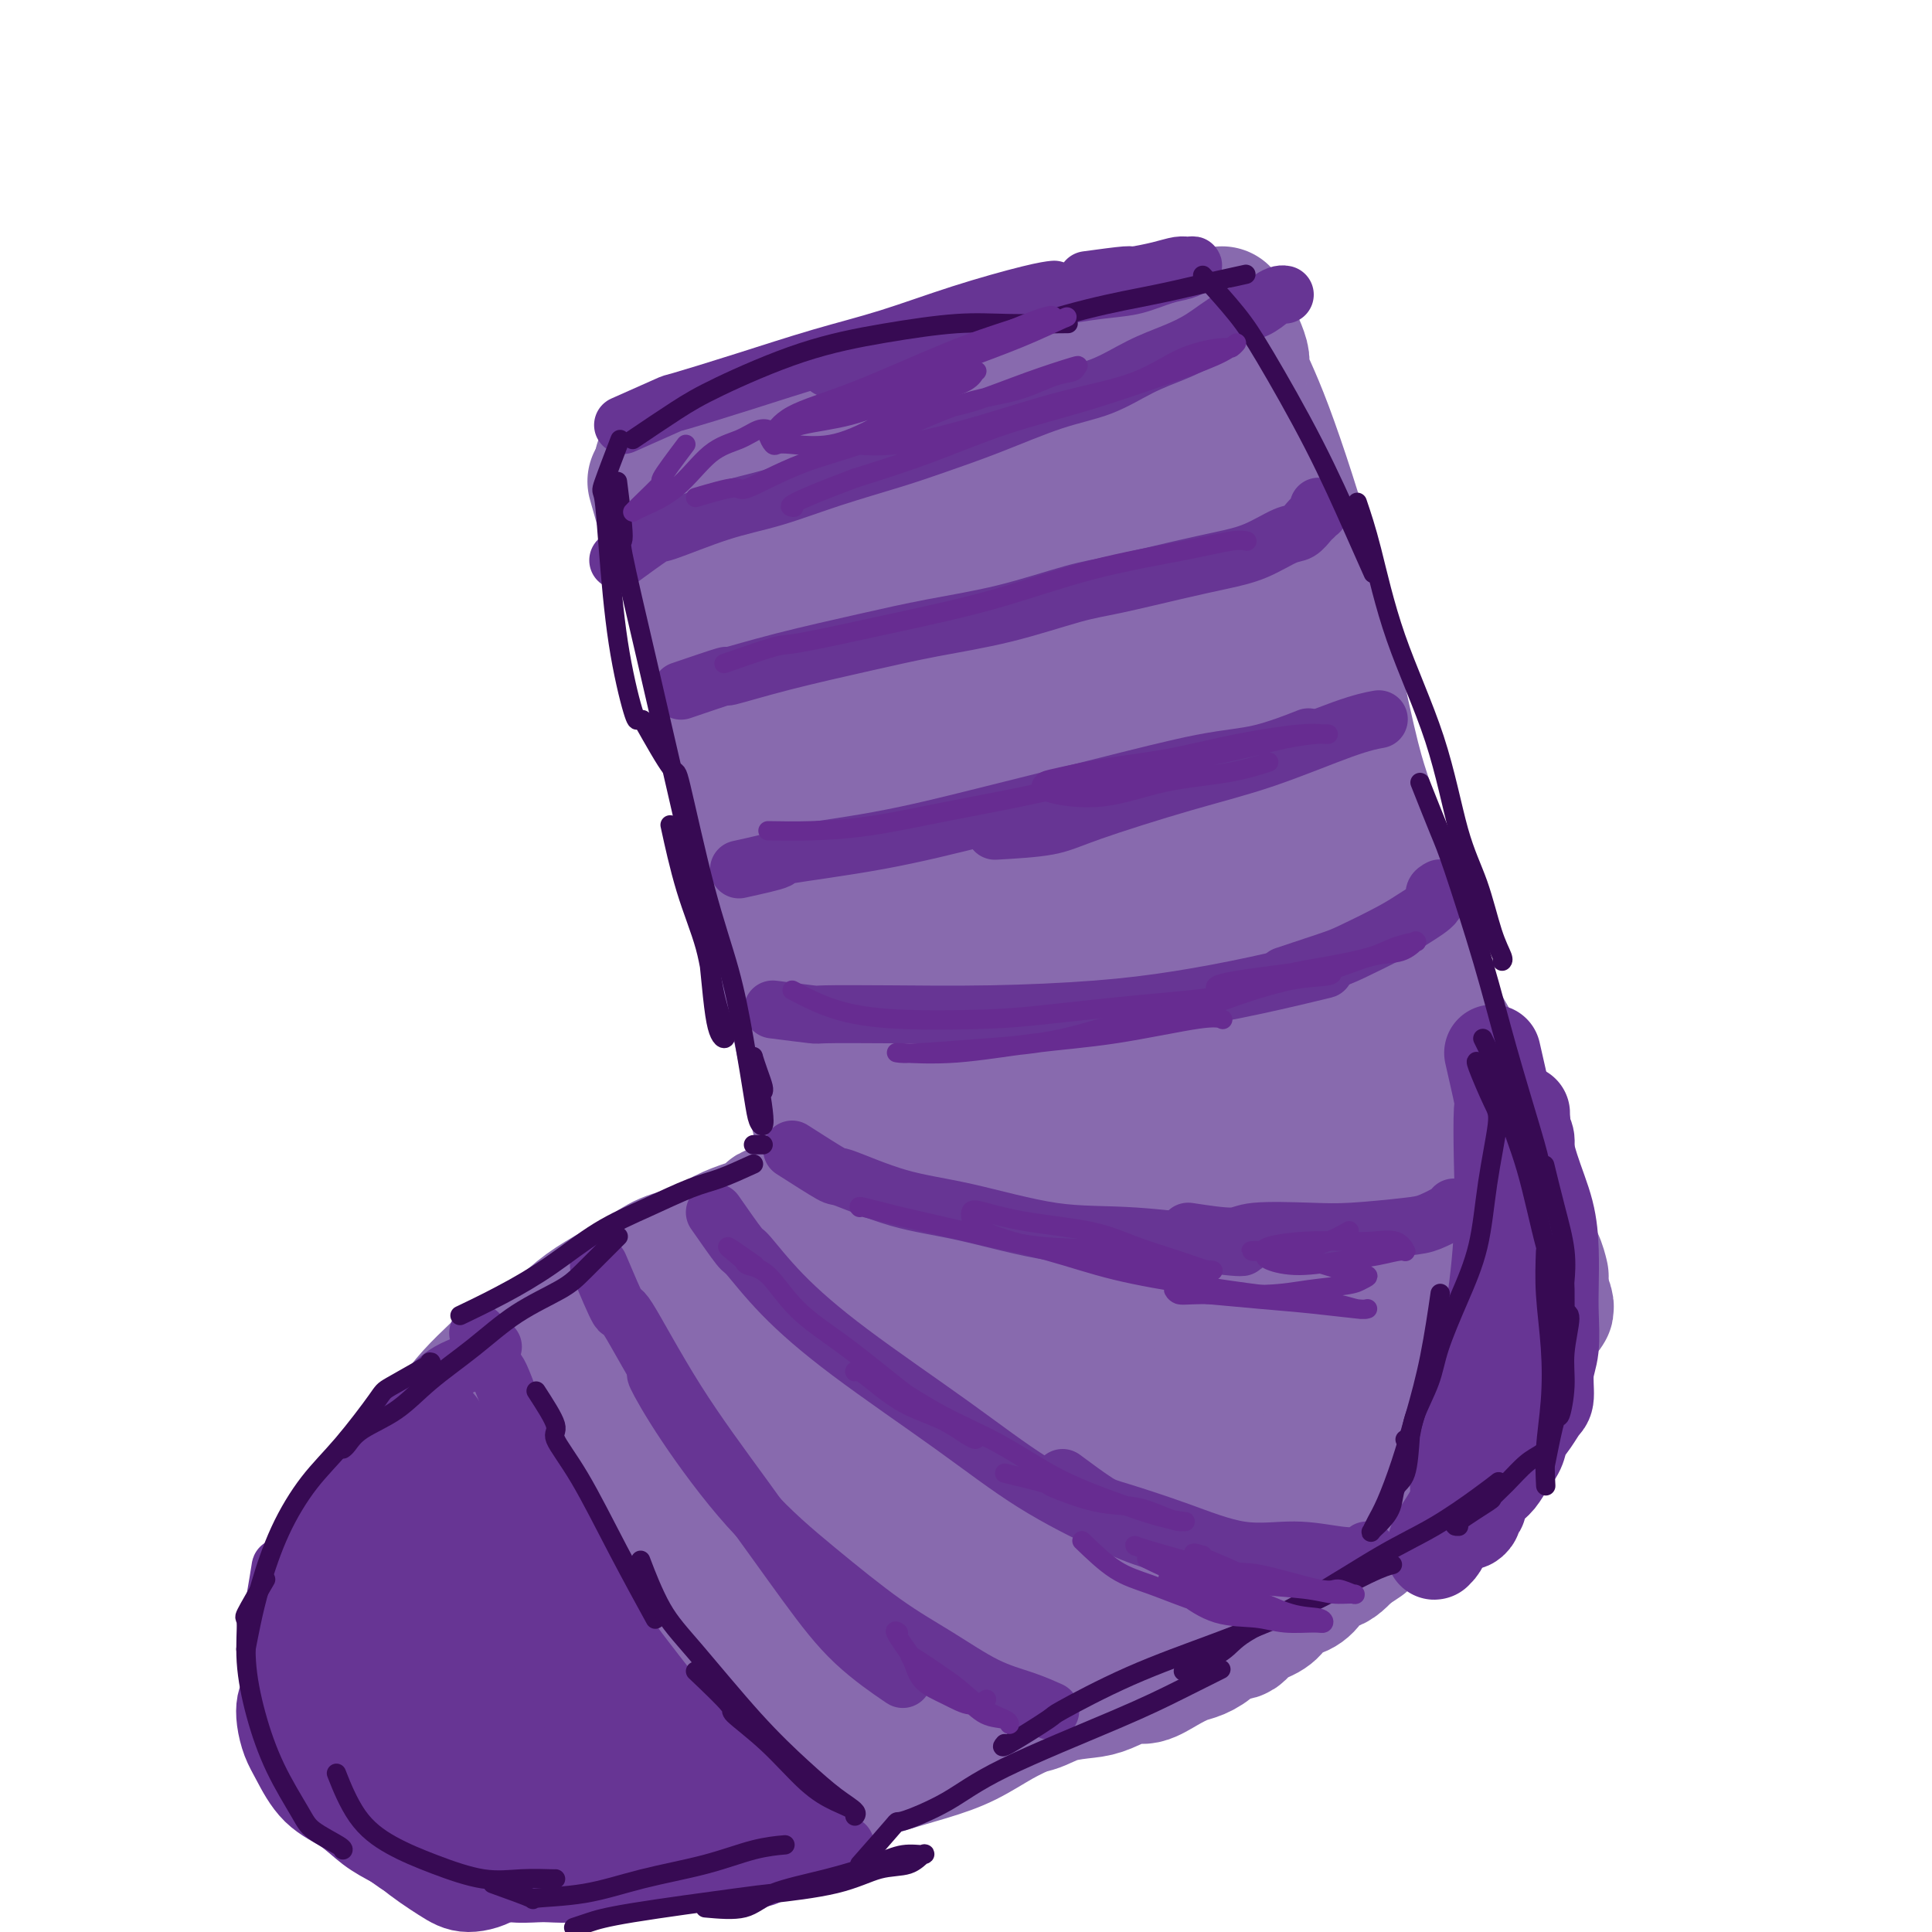 <svg viewBox='0 0 400 400' version='1.1' xmlns='http://www.w3.org/2000/svg' xmlns:xlink='http://www.w3.org/1999/xlink'><g fill='none' stroke='rgb(136,106,174)' stroke-width='28' stroke-linecap='round' stroke-linejoin='round'><path d='M136,101c-0.327,-1.168 -0.654,-2.336 0,0c0.654,2.336 2.288,8.177 3,10c0.712,1.823 0.501,-0.371 2,4c1.499,4.371 4.707,15.307 7,23c2.293,7.693 3.669,12.144 6,22c2.331,9.856 5.616,25.118 8,36c2.384,10.882 3.868,17.386 5,23c1.132,5.614 1.912,10.340 3,14c1.088,3.660 2.485,6.255 3,8c0.515,1.745 0.147,2.642 0,3c-0.147,0.358 -0.074,0.179 0,0'/><path d='M137,96c3.517,-1.208 7.035,-2.416 8,-3c0.965,-0.584 -0.622,-0.546 1,-1c1.622,-0.454 6.452,-1.402 10,-2c3.548,-0.598 5.815,-0.848 10,-2c4.185,-1.152 10.289,-3.206 17,-5c6.711,-1.794 14.030,-3.329 20,-5c5.970,-1.671 10.590,-3.479 16,-5c5.410,-1.521 11.610,-2.756 16,-4c4.390,-1.244 6.968,-2.498 8,-3c1.032,-0.502 0.516,-0.251 0,0'/><path d='M253,65c1.778,3.639 3.556,7.278 4,9c0.444,1.722 -0.446,1.526 0,3c0.446,1.474 2.229,4.617 5,12c2.771,7.383 6.531,19.006 9,28c2.469,8.994 3.647,15.360 5,22c1.353,6.640 2.881,13.556 4,18c1.119,4.444 1.831,6.417 3,10c1.169,3.583 2.797,8.775 4,13c1.203,4.225 1.982,7.483 3,11c1.018,3.517 2.274,7.293 3,10c0.726,2.707 0.922,4.345 1,5c0.078,0.655 0.039,0.328 0,0'/><path d='M168,250c-3.502,0.360 -7.005,0.719 -8,1c-0.995,0.281 0.517,0.483 0,1c-0.517,0.517 -3.062,1.348 -5,2c-1.938,0.652 -3.269,1.125 -5,2c-1.731,0.875 -3.862,2.151 -6,3c-2.138,0.849 -4.282,1.270 -6,2c-1.718,0.730 -3.010,1.768 -5,3c-1.990,1.232 -4.677,2.657 -7,4c-2.323,1.343 -4.280,2.606 -6,4c-1.720,1.394 -3.202,2.921 -5,4c-1.798,1.079 -3.913,1.711 -6,3c-2.087,1.289 -4.148,3.236 -6,5c-1.852,1.764 -3.497,3.344 -5,5c-1.503,1.656 -2.864,3.387 -4,5c-1.136,1.613 -2.049,3.108 -3,5c-0.951,1.892 -1.942,4.180 -3,6c-1.058,1.820 -2.185,3.171 -3,5c-0.815,1.829 -1.319,4.137 -2,6c-0.681,1.863 -1.541,3.281 -2,5c-0.459,1.719 -0.519,3.738 -1,6c-0.481,2.262 -1.384,4.765 -2,7c-0.616,2.235 -0.947,4.201 -1,6c-0.053,1.799 0.171,3.429 0,5c-0.171,1.571 -0.737,3.081 -1,5c-0.263,1.919 -0.225,4.247 0,6c0.225,1.753 0.636,2.929 1,4c0.364,1.071 0.682,2.035 1,3'/><path d='M78,363c0.767,2.567 1.685,2.485 2,3c0.315,0.515 0.027,1.628 1,3c0.973,1.372 3.207,3.002 5,4c1.793,0.998 3.144,1.362 5,2c1.856,0.638 4.218,1.549 6,2c1.782,0.451 2.985,0.443 5,1c2.015,0.557 4.842,1.679 7,2c2.158,0.321 3.648,-0.158 6,0c2.352,0.158 5.566,0.954 8,1c2.434,0.046 4.087,-0.658 7,-1c2.913,-0.342 7.084,-0.321 11,-1c3.916,-0.679 7.575,-2.057 10,-3c2.425,-0.943 3.616,-1.449 6,-2c2.384,-0.551 5.962,-1.147 9,-2c3.038,-0.853 5.536,-1.965 8,-3c2.464,-1.035 4.894,-1.995 8,-3c3.106,-1.005 6.887,-2.056 10,-3c3.113,-0.944 5.556,-1.782 8,-3c2.444,-1.218 4.888,-2.816 7,-4c2.112,-1.184 3.891,-1.954 6,-3c2.109,-1.046 4.546,-2.369 7,-4c2.454,-1.631 4.924,-3.571 7,-5c2.076,-1.429 3.758,-2.345 6,-4c2.242,-1.655 5.046,-4.047 7,-6c1.954,-1.953 3.060,-3.467 5,-5c1.940,-1.533 4.715,-3.085 7,-5c2.285,-1.915 4.079,-4.193 6,-6c1.921,-1.807 3.969,-3.144 6,-5c2.031,-1.856 4.047,-4.230 6,-6c1.953,-1.770 3.844,-2.934 5,-4c1.156,-1.066 1.578,-2.033 2,-3'/><path d='M277,300c9.211,-7.657 3.737,-2.300 2,-1c-1.737,1.300 0.263,-1.458 1,-3c0.737,-1.542 0.211,-1.869 0,-2c-0.211,-0.131 -0.105,-0.065 0,0'/><path d='M289,208c2.402,3.254 4.803,6.508 6,8c1.197,1.492 1.189,1.221 2,3c0.811,1.779 2.442,5.608 4,9c1.558,3.392 3.045,6.345 4,10c0.955,3.655 1.380,8.011 2,11c0.620,2.989 1.436,4.613 2,6c0.564,1.387 0.875,2.539 1,3c0.125,0.461 0.062,0.230 0,0'/><path d='M297,210c2.117,3.571 4.233,7.141 5,9c0.767,1.859 0.184,2.005 1,4c0.816,1.995 3.031,5.838 5,10c1.969,4.162 3.690,8.642 5,13c1.310,4.358 2.207,8.593 3,11c0.793,2.407 1.481,2.985 2,4c0.519,1.015 0.871,2.465 1,3c0.129,0.535 0.037,0.153 0,0c-0.037,-0.153 -0.018,-0.076 0,0'/><path d='M311,246c1.229,3.246 2.459,6.491 3,8c0.541,1.509 0.394,1.280 1,3c0.606,1.720 1.967,5.389 3,8c1.033,2.611 1.740,4.165 2,5c0.260,0.835 0.074,0.953 0,1c-0.074,0.047 -0.037,0.024 0,0'/><path d='M316,277c-0.375,3.478 -0.750,6.957 -1,8c-0.250,1.043 -0.376,-0.349 -1,0c-0.624,0.349 -1.745,2.440 -3,4c-1.255,1.560 -2.642,2.588 -4,4c-1.358,1.412 -2.685,3.206 -5,5c-2.315,1.794 -5.619,3.586 -8,5c-2.381,1.414 -3.841,2.450 -6,4c-2.159,1.550 -5.017,3.615 -7,5c-1.983,1.385 -3.092,2.091 -5,3c-1.908,0.909 -4.617,2.021 -7,3c-2.383,0.979 -4.442,1.824 -7,3c-2.558,1.176 -5.615,2.682 -9,4c-3.385,1.318 -7.097,2.448 -10,4c-2.903,1.552 -4.996,3.525 -8,5c-3.004,1.475 -6.919,2.453 -10,4c-3.081,1.547 -5.329,3.662 -8,5c-2.671,1.338 -5.767,1.900 -8,3c-2.233,1.100 -3.605,2.737 -6,4c-2.395,1.263 -5.813,2.153 -8,3c-2.187,0.847 -3.145,1.653 -5,2c-1.855,0.347 -4.609,0.235 -7,1c-2.391,0.765 -4.420,2.407 -6,3c-1.580,0.593 -2.711,0.139 -5,1c-2.289,0.861 -5.735,3.039 -8,4c-2.265,0.961 -3.350,0.705 -5,1c-1.650,0.295 -3.865,1.141 -6,2c-2.135,0.859 -4.190,1.731 -6,2c-1.810,0.269 -3.374,-0.066 -5,0c-1.626,0.066 -3.313,0.533 -5,1'/><path d='M137,370c-11.317,3.319 -6.610,1.617 -6,1c0.610,-0.617 -2.878,-0.150 -5,0c-2.122,0.150 -2.877,-0.016 -4,0c-1.123,0.016 -2.612,0.215 -4,0c-1.388,-0.215 -2.675,-0.845 -4,-1c-1.325,-0.155 -2.689,0.166 -4,0c-1.311,-0.166 -2.568,-0.818 -4,-1c-1.432,-0.182 -3.039,0.106 -4,0c-0.961,-0.106 -1.276,-0.606 -2,-1c-0.724,-0.394 -1.856,-0.683 -3,-1c-1.144,-0.317 -2.298,-0.661 -3,-1c-0.702,-0.339 -0.951,-0.672 -2,-1c-1.049,-0.328 -2.898,-0.650 -4,-1c-1.102,-0.350 -1.459,-0.729 -2,-1c-0.541,-0.271 -1.268,-0.432 -2,-1c-0.732,-0.568 -1.470,-1.541 -2,-2c-0.530,-0.459 -0.854,-0.405 -2,-1c-1.146,-0.595 -3.115,-1.839 -4,-3c-0.885,-1.161 -0.686,-2.237 -1,-3c-0.314,-0.763 -1.142,-1.211 -2,-2c-0.858,-0.789 -1.747,-1.918 -2,-3c-0.253,-1.082 0.131,-2.116 0,-3c-0.131,-0.884 -0.775,-1.618 -1,-3c-0.225,-1.382 -0.030,-3.411 0,-5c0.030,-1.589 -0.105,-2.738 0,-4c0.105,-1.262 0.449,-2.636 1,-4c0.551,-1.364 1.308,-2.719 2,-4c0.692,-1.281 1.320,-2.488 2,-4c0.680,-1.512 1.414,-3.330 3,-6c1.586,-2.670 4.025,-6.191 6,-9c1.975,-2.809 3.488,-4.904 5,-7'/><path d='M89,299c4.399,-6.339 5.896,-5.188 8,-6c2.104,-0.812 4.814,-3.588 8,-6c3.186,-2.412 6.847,-4.461 10,-6c3.153,-1.539 5.798,-2.570 9,-4c3.202,-1.430 6.961,-3.260 10,-5c3.039,-1.740 5.357,-3.392 7,-4c1.643,-0.608 2.612,-0.174 3,0c0.388,0.174 0.194,0.087 0,0'/><path d='M158,267c-3.817,2.315 -7.635,4.630 -9,5c-1.365,0.370 -0.279,-1.204 -2,0c-1.721,1.204 -6.249,5.186 -10,8c-3.751,2.814 -6.726,4.461 -10,7c-3.274,2.539 -6.847,5.969 -10,9c-3.153,3.031 -5.887,5.662 -9,9c-3.113,3.338 -6.604,7.382 -8,9c-1.396,1.618 -0.698,0.809 0,0'/><path d='M113,304c-2.513,0.889 -5.027,1.778 -7,4c-1.973,2.222 -3.406,5.778 -5,10c-1.594,4.222 -3.351,9.111 -4,14c-0.649,4.889 -0.192,9.779 0,14c0.192,4.221 0.120,7.774 0,10c-0.120,2.226 -0.287,3.126 0,4c0.287,0.874 1.029,1.722 3,0c1.971,-1.722 5.172,-6.013 8,-11c2.828,-4.987 5.282,-10.670 8,-17c2.718,-6.330 5.698,-13.306 8,-19c2.302,-5.694 3.926,-10.105 5,-14c1.074,-3.895 1.600,-7.275 2,-9c0.400,-1.725 0.676,-1.795 0,0c-0.676,1.795 -2.304,5.453 -4,11c-1.696,5.547 -3.460,12.981 -5,21c-1.540,8.019 -2.855,16.621 -4,23c-1.145,6.379 -2.118,10.533 -2,13c0.118,2.467 1.328,3.245 2,4c0.672,0.755 0.805,1.486 4,-3c3.195,-4.486 9.450,-14.191 15,-23c5.550,-8.809 10.393,-16.724 15,-25c4.607,-8.276 8.977,-16.915 12,-24c3.023,-7.085 4.699,-12.618 6,-16c1.301,-3.382 2.226,-4.615 2,-5c-0.226,-0.385 -1.602,0.076 -4,6c-2.398,5.924 -5.818,17.309 -9,27c-3.182,9.691 -6.126,17.686 -9,26c-2.874,8.314 -5.678,16.947 -7,22c-1.322,5.053 -1.161,6.527 -1,8'/><path d='M142,355c-4.417,13.845 -0.461,3.958 3,-3c3.461,-6.958 6.425,-10.986 11,-18c4.575,-7.014 10.759,-17.013 16,-26c5.241,-8.987 9.540,-16.963 14,-24c4.460,-7.037 9.083,-13.135 12,-17c2.917,-3.865 4.129,-5.497 5,-6c0.871,-0.503 1.402,0.122 0,7c-1.402,6.878 -4.738,20.010 -8,31c-3.262,10.990 -6.451,19.837 -9,28c-2.549,8.163 -4.460,15.641 -6,20c-1.540,4.359 -2.710,5.600 -2,4c0.710,-1.600 3.301,-6.042 6,-12c2.699,-5.958 5.506,-13.432 11,-23c5.494,-9.568 13.674,-21.229 20,-30c6.326,-8.771 10.800,-14.653 14,-18c3.200,-3.347 5.128,-4.159 6,-5c0.872,-0.841 0.687,-1.712 0,1c-0.687,2.712 -1.877,9.006 -4,16c-2.123,6.994 -5.180,14.690 -9,23c-3.820,8.310 -8.402,17.236 -11,22c-2.598,4.764 -3.213,5.365 -3,5c0.213,-0.365 1.255,-1.696 4,-5c2.745,-3.304 7.194,-8.581 12,-14c4.806,-5.419 9.967,-10.981 16,-17c6.033,-6.019 12.936,-12.496 17,-16c4.064,-3.504 5.288,-4.036 6,-4c0.712,0.036 0.913,0.638 1,2c0.087,1.362 0.062,3.482 -2,7c-2.062,3.518 -6.161,8.434 -9,12c-2.839,3.566 -4.420,5.783 -6,8'/><path d='M247,303c-2.577,3.597 -1.518,2.589 -1,1c0.518,-1.589 0.495,-3.758 2,-7c1.505,-3.242 4.538,-7.558 8,-12c3.462,-4.442 7.354,-9.009 11,-13c3.646,-3.991 7.047,-7.405 10,-10c2.953,-2.595 5.458,-4.372 7,-5c1.542,-0.628 2.123,-0.109 2,2c-0.123,2.109 -0.949,5.807 -2,9c-1.051,3.193 -2.329,5.880 -4,9c-1.671,3.120 -3.737,6.672 -5,9c-1.263,2.328 -1.725,3.431 -2,4c-0.275,0.569 -0.363,0.604 0,0c0.363,-0.604 1.176,-1.848 3,-4c1.824,-2.152 4.657,-5.212 7,-8c2.343,-2.788 4.196,-5.304 6,-7c1.804,-1.696 3.560,-2.571 5,-3c1.440,-0.429 2.564,-0.412 3,0c0.436,0.412 0.185,1.220 -1,4c-1.185,2.780 -3.304,7.531 -5,11c-1.696,3.469 -2.969,5.654 -4,7c-1.031,1.346 -1.819,1.852 -2,2c-0.181,0.148 0.246,-0.062 1,-1c0.754,-0.938 1.836,-2.602 3,-4c1.164,-1.398 2.412,-2.528 3,-3c0.588,-0.472 0.517,-0.285 0,0c-0.517,0.285 -1.481,0.667 -3,2c-1.519,1.333 -3.593,3.615 -6,6c-2.407,2.385 -5.148,4.873 -8,7c-2.852,2.127 -5.815,3.893 -9,6c-3.185,2.107 -6.593,4.553 -10,7'/><path d='M256,312c-7.217,5.100 -7.258,3.850 -8,4c-0.742,0.150 -2.185,1.701 -4,3c-1.815,1.299 -4.003,2.347 -6,3c-1.997,0.653 -3.805,0.913 -7,3c-3.195,2.087 -7.778,6.003 -11,8c-3.222,1.997 -5.084,2.076 -7,3c-1.916,0.924 -3.885,2.692 -6,4c-2.115,1.308 -4.376,2.155 -6,3c-1.624,0.845 -2.612,1.690 -3,2c-0.388,0.310 -0.175,0.087 0,0c0.175,-0.087 0.313,-0.039 3,-2c2.687,-1.961 7.925,-5.932 12,-9c4.075,-3.068 6.988,-5.233 11,-8c4.012,-2.767 9.124,-6.137 13,-9c3.876,-2.863 6.516,-5.218 9,-7c2.484,-1.782 4.811,-2.992 6,-4c1.189,-1.008 1.239,-1.815 0,-2c-1.239,-0.185 -3.768,0.251 -7,1c-3.232,0.749 -7.167,1.810 -12,3c-4.833,1.190 -10.563,2.510 -16,4c-5.437,1.490 -10.583,3.151 -16,4c-5.417,0.849 -11.107,0.886 -16,1c-4.893,0.114 -8.989,0.305 -13,0c-4.011,-0.305 -7.937,-1.107 -10,-2c-2.063,-0.893 -2.263,-1.878 -3,-3c-0.737,-1.122 -2.011,-2.381 -2,-4c0.011,-1.619 1.307,-3.597 3,-6c1.693,-2.403 3.784,-5.232 6,-8c2.216,-2.768 4.558,-5.476 6,-7c1.442,-1.524 1.983,-1.864 2,-2c0.017,-0.136 -0.492,-0.068 -1,0'/><path d='M173,285c1.258,-2.666 -3.597,2.170 -8,7c-4.403,4.830 -8.353,9.655 -12,14c-3.647,4.345 -6.992,8.212 -10,13c-3.008,4.788 -5.679,10.499 -7,14c-1.321,3.501 -1.293,4.792 -1,6c0.293,1.208 0.852,2.334 2,3c1.148,0.666 2.886,0.871 5,0c2.114,-0.871 4.605,-2.819 7,-5c2.395,-2.181 4.694,-4.595 7,-9c2.306,-4.405 4.619,-10.803 6,-16c1.381,-5.197 1.830,-9.195 2,-13c0.170,-3.805 0.061,-7.418 0,-10c-0.061,-2.582 -0.074,-4.132 0,-5c0.074,-0.868 0.237,-1.055 0,-1c-0.237,0.055 -0.873,0.350 -2,4c-1.127,3.650 -2.746,10.654 -4,16c-1.254,5.346 -2.144,9.032 -3,14c-0.856,4.968 -1.678,11.217 -2,16c-0.322,4.783 -0.142,8.101 0,10c0.142,1.899 0.248,2.379 1,3c0.752,0.621 2.150,1.383 6,-3c3.850,-4.383 10.152,-13.911 13,-19c2.848,-5.089 2.242,-5.740 2,-6c-0.242,-0.260 -0.121,-0.130 0,0'/><path d='M171,110c-0.241,2.708 -0.481,5.415 0,9c0.481,3.585 1.684,8.046 3,14c1.316,5.954 2.745,13.400 4,20c1.255,6.600 2.335,12.352 3,18c0.665,5.648 0.914,11.191 1,15c0.086,3.809 0.009,5.884 0,7c-0.009,1.116 0.051,1.274 0,1c-0.051,-0.274 -0.214,-0.981 -1,-5c-0.786,-4.019 -2.196,-11.349 -4,-19c-1.804,-7.651 -4.003,-15.623 -6,-24c-1.997,-8.377 -3.793,-17.158 -5,-24c-1.207,-6.842 -1.827,-11.744 -2,-15c-0.173,-3.256 0.100,-4.865 0,-6c-0.100,-1.135 -0.574,-1.797 0,2c0.574,3.797 2.194,12.054 4,20c1.806,7.946 3.797,15.582 5,23c1.203,7.418 1.619,14.618 2,21c0.381,6.382 0.729,11.945 1,16c0.271,4.055 0.465,6.602 0,8c-0.465,1.398 -1.591,1.648 -3,0c-1.409,-1.648 -3.103,-5.195 -5,-11c-1.897,-5.805 -3.998,-13.869 -6,-23c-2.002,-9.131 -3.906,-19.328 -5,-27c-1.094,-7.672 -1.377,-12.818 -1,-17c0.377,-4.182 1.413,-7.400 3,-8c1.587,-0.600 3.724,1.416 6,4c2.276,2.584 4.690,5.734 8,11c3.310,5.266 7.517,12.647 10,18c2.483,5.353 3.241,8.676 4,12'/><path d='M187,150c2.369,6.294 1.292,7.029 1,8c-0.292,0.971 0.202,2.177 -1,2c-1.202,-0.177 -4.100,-1.737 -7,-7c-2.900,-5.263 -5.801,-14.228 -8,-21c-2.199,-6.772 -3.695,-11.350 -4,-17c-0.305,-5.650 0.581,-12.372 2,-16c1.419,-3.628 3.372,-4.162 7,-3c3.628,1.162 8.933,4.019 14,8c5.067,3.981 9.897,9.084 13,14c3.103,4.916 4.478,9.644 5,15c0.522,5.356 0.192,11.339 0,15c-0.192,3.661 -0.244,5.001 -1,7c-0.756,1.999 -2.214,4.657 -5,3c-2.786,-1.657 -6.901,-7.631 -10,-13c-3.099,-5.369 -5.184,-10.135 -7,-17c-1.816,-6.865 -3.364,-15.830 -3,-23c0.364,-7.170 2.642,-12.544 5,-15c2.358,-2.456 4.798,-1.994 8,-1c3.202,0.994 7.166,2.521 12,8c4.834,5.479 10.537,14.909 14,22c3.463,7.091 4.686,11.843 5,17c0.314,5.157 -0.282,10.719 -1,15c-0.718,4.281 -1.559,7.279 -3,8c-1.441,0.721 -3.483,-0.836 -5,-2c-1.517,-1.164 -2.509,-1.934 -5,-9c-2.491,-7.066 -6.483,-20.426 -8,-30c-1.517,-9.574 -0.561,-15.361 1,-20c1.561,-4.639 3.728,-8.130 6,-10c2.272,-1.870 4.650,-2.119 8,0c3.350,2.119 7.671,6.605 11,12c3.329,5.395 5.664,11.697 8,18'/><path d='M239,118c1.762,6.536 2.166,13.876 2,19c-0.166,5.124 -0.901,8.032 -1,12c-0.099,3.968 0.438,8.995 -2,3c-2.438,-5.995 -7.850,-23.013 -10,-30c-2.150,-6.987 -1.039,-3.945 -1,-6c0.039,-2.055 -0.996,-9.209 -1,-15c-0.004,-5.791 1.022,-10.220 2,-13c0.978,-2.780 1.907,-3.910 4,-3c2.093,0.910 5.350,3.860 8,9c2.650,5.140 4.694,12.469 7,20c2.306,7.531 4.873,15.265 6,22c1.127,6.735 0.815,12.473 1,17c0.185,4.527 0.868,7.845 1,9c0.132,1.155 -0.287,0.147 -1,-3c-0.713,-3.147 -1.719,-8.434 -3,-16c-1.281,-7.566 -2.838,-17.411 -4,-26c-1.162,-8.589 -1.931,-15.923 -2,-21c-0.069,-5.077 0.562,-7.896 2,-8c1.438,-0.104 3.684,2.508 6,8c2.316,5.492 4.704,13.865 7,23c2.296,9.135 4.502,19.031 6,27c1.498,7.969 2.288,14.010 3,21c0.712,6.990 1.345,14.928 1,21c-0.345,6.072 -1.668,10.278 -3,13c-1.332,2.722 -2.672,3.960 -5,2c-2.328,-1.960 -5.642,-7.117 -9,-14c-3.358,-6.883 -6.759,-15.491 -9,-23c-2.241,-7.509 -3.322,-13.920 -4,-18c-0.678,-4.080 -0.952,-5.829 0,-5c0.952,0.829 3.129,4.237 5,10c1.871,5.763 3.435,13.882 5,22'/><path d='M250,175c2.231,9.295 2.809,16.532 3,24c0.191,7.468 -0.005,15.167 -1,21c-0.995,5.833 -2.791,9.798 -4,12c-1.209,2.202 -1.832,2.639 -4,0c-2.168,-2.639 -5.880,-8.355 -10,-16c-4.120,-7.645 -8.648,-17.217 -12,-28c-3.352,-10.783 -5.530,-22.775 -7,-31c-1.470,-8.225 -2.234,-12.684 -2,-15c0.234,-2.316 1.465,-2.490 3,0c1.535,2.490 3.375,7.645 5,17c1.625,9.355 3.035,22.911 4,34c0.965,11.089 1.486,19.711 1,27c-0.486,7.289 -1.977,13.243 -3,17c-1.023,3.757 -1.577,5.315 -3,4c-1.423,-1.315 -3.714,-5.504 -6,-12c-2.286,-6.496 -4.565,-15.298 -7,-27c-2.435,-11.702 -5.025,-26.302 -6,-35c-0.975,-8.698 -0.334,-11.494 0,-13c0.334,-1.506 0.362,-1.723 1,0c0.638,1.723 1.887,5.385 3,11c1.113,5.615 2.088,13.181 2,23c-0.088,9.819 -1.241,21.890 -2,30c-0.759,8.110 -1.123,12.259 -2,15c-0.877,2.741 -2.265,4.074 -4,3c-1.735,-1.074 -3.816,-4.554 -6,-11c-2.184,-6.446 -4.470,-15.859 -6,-25c-1.530,-9.141 -2.302,-18.010 -2,-25c0.302,-6.990 1.679,-12.100 3,-14c1.321,-1.900 2.586,-0.588 4,3c1.414,3.588 2.975,9.454 4,17c1.025,7.546 1.512,16.773 2,26'/><path d='M198,207c0.434,7.809 0.518,14.331 0,21c-0.518,6.669 -1.639,13.485 -3,18c-1.361,4.515 -2.964,6.730 -5,6c-2.036,-0.730 -4.507,-4.404 -7,-11c-2.493,-6.596 -5.009,-16.115 -7,-25c-1.991,-8.885 -3.456,-17.135 -4,-23c-0.544,-5.865 -0.165,-9.345 0,-12c0.165,-2.655 0.118,-4.485 1,0c0.882,4.485 2.693,15.285 4,25c1.307,9.715 2.110,18.345 3,28c0.890,9.655 1.868,20.336 3,28c1.132,7.664 2.417,12.311 3,15c0.583,2.689 0.463,3.420 1,2c0.537,-1.420 1.732,-4.993 3,-11c1.268,-6.007 2.608,-14.450 5,-22c2.392,-7.550 5.835,-14.206 9,-19c3.165,-4.794 6.051,-7.725 9,-9c2.949,-1.275 5.960,-0.895 9,1c3.040,1.895 6.108,5.304 8,10c1.892,4.696 2.607,10.679 3,16c0.393,5.321 0.462,9.981 0,14c-0.462,4.019 -1.457,7.398 -2,8c-0.543,0.602 -0.634,-1.574 -1,-5c-0.366,-3.426 -1.006,-8.101 -1,-14c0.006,-5.899 0.659,-13.022 1,-19c0.341,-5.978 0.372,-10.812 2,-14c1.628,-3.188 4.853,-4.730 7,-4c2.147,0.730 3.215,3.732 5,9c1.785,5.268 4.288,12.803 6,20c1.712,7.197 2.632,14.056 3,20c0.368,5.944 0.184,10.972 0,16'/><path d='M253,276c0.456,6.864 0.095,6.026 0,5c-0.095,-1.026 0.076,-2.238 0,-6c-0.076,-3.762 -0.397,-10.073 -1,-17c-0.603,-6.927 -1.487,-14.471 -1,-23c0.487,-8.529 2.344,-18.044 3,-22c0.656,-3.956 0.109,-2.355 1,-1c0.891,1.355 3.218,2.463 5,6c1.782,3.537 3.017,9.503 4,15c0.983,5.497 1.713,10.526 2,15c0.287,4.474 0.132,8.395 0,10c-0.132,1.605 -0.241,0.896 0,1c0.241,0.104 0.831,1.023 0,-2c-0.831,-3.023 -3.082,-9.988 -4,-16c-0.918,-6.012 -0.503,-11.072 0,-15c0.503,-3.928 1.095,-6.724 2,-8c0.905,-1.276 2.125,-1.031 4,1c1.875,2.031 4.405,5.848 6,10c1.595,4.152 2.254,8.638 3,14c0.746,5.362 1.577,11.602 2,15c0.423,3.398 0.437,3.956 0,4c-0.437,0.044 -1.325,-0.426 -2,-3c-0.675,-2.574 -1.137,-7.250 -2,-13c-0.863,-5.750 -2.128,-12.572 -3,-17c-0.872,-4.428 -1.351,-6.463 -1,-9c0.351,-2.537 1.534,-5.578 3,-5c1.466,0.578 3.216,4.773 5,9c1.784,4.227 3.602,8.486 5,13c1.398,4.514 2.375,9.282 3,13c0.625,3.718 0.899,6.386 1,8c0.101,1.614 0.029,2.176 0,2c-0.029,-0.176 -0.014,-1.088 0,-2'/><path d='M288,258c0.218,2.275 -1.236,-2.536 -2,-5c-0.764,-2.464 -0.836,-2.581 -1,-3c-0.164,-0.419 -0.419,-1.142 0,-1c0.419,0.142 1.514,1.148 2,3c0.486,1.852 0.365,4.549 1,7c0.635,2.451 2.026,4.657 2,7c-0.026,2.343 -1.468,4.823 -2,6c-0.532,1.177 -0.152,1.051 0,1c0.152,-0.051 0.076,-0.025 0,0'/><path d='M149,290c1.976,0.667 3.953,1.334 2,1c-1.953,-0.334 -7.834,-1.669 -10,-2c-2.166,-0.331 -0.617,0.343 -1,1c-0.383,0.657 -2.698,1.296 -4,3c-1.302,1.704 -1.591,4.472 -2,7c-0.409,2.528 -0.937,4.815 -1,7c-0.063,2.185 0.340,4.268 1,5c0.660,0.732 1.579,0.113 3,-1c1.421,-1.113 3.346,-2.721 6,-5c2.654,-2.279 6.039,-5.230 10,-8c3.961,-2.770 8.498,-5.358 13,-7c4.502,-1.642 8.970,-2.337 13,-3c4.030,-0.663 7.624,-1.294 10,-1c2.376,0.294 3.536,1.513 4,2c0.464,0.487 0.232,0.244 0,0'/><path d='M164,365c3.493,-0.638 6.987,-1.275 9,-2c2.013,-0.725 2.547,-1.537 4,-2c1.453,-0.463 3.826,-0.576 6,-1c2.174,-0.424 4.149,-1.159 7,-2c2.851,-0.841 6.578,-1.787 9,-2c2.422,-0.213 3.541,0.308 5,0c1.459,-0.308 3.259,-1.443 5,-2c1.741,-0.557 3.422,-0.535 5,-1c1.578,-0.465 3.054,-1.415 5,-2c1.946,-0.585 4.361,-0.803 6,-1c1.639,-0.197 2.501,-0.371 4,-1c1.499,-0.629 3.636,-1.712 5,-2c1.364,-0.288 1.955,0.219 3,0c1.045,-0.219 2.544,-1.163 4,-2c1.456,-0.837 2.870,-1.568 4,-2c1.130,-0.432 1.977,-0.567 3,-1c1.023,-0.433 2.221,-1.166 3,-2c0.779,-0.834 1.139,-1.770 2,-2c0.861,-0.230 2.222,0.247 3,0c0.778,-0.247 0.974,-1.217 2,-2c1.026,-0.783 2.881,-1.378 4,-2c1.119,-0.622 1.502,-1.269 2,-2c0.498,-0.731 1.110,-1.544 2,-2c0.890,-0.456 2.059,-0.555 3,-1c0.941,-0.445 1.656,-1.235 2,-2c0.344,-0.765 0.319,-1.504 1,-2c0.681,-0.496 2.068,-0.749 3,-1c0.932,-0.251 1.409,-0.500 2,-1c0.591,-0.500 1.295,-1.250 2,-2'/><path d='M279,321c6.545,-4.157 1.909,-1.551 1,-1c-0.909,0.551 1.909,-0.955 3,-2c1.091,-1.045 0.453,-1.631 1,-2c0.547,-0.369 2.277,-0.521 3,-1c0.723,-0.479 0.440,-1.284 1,-2c0.560,-0.716 1.965,-1.344 3,-2c1.035,-0.656 1.700,-1.339 2,-2c0.300,-0.661 0.236,-1.298 1,-2c0.764,-0.702 2.355,-1.467 3,-2c0.645,-0.533 0.343,-0.834 1,-2c0.657,-1.166 2.271,-3.198 3,-4c0.729,-0.802 0.573,-0.373 1,-1c0.427,-0.627 1.439,-2.311 2,-3c0.561,-0.689 0.673,-0.384 1,-1c0.327,-0.616 0.870,-2.152 1,-3c0.130,-0.848 -0.153,-1.007 0,-2c0.153,-0.993 0.741,-2.821 1,-4c0.259,-1.179 0.188,-1.711 0,-3c-0.188,-1.289 -0.494,-3.335 -1,-5c-0.506,-1.665 -1.213,-2.948 -2,-5c-0.787,-2.052 -1.653,-4.872 -2,-6c-0.347,-1.128 -0.173,-0.564 0,0'/></g>
<g fill='none' stroke='rgb(103,53,148)' stroke-width='12' stroke-linecap='round' stroke-linejoin='round'><path d='M58,345c-0.169,-3.050 -0.338,-6.100 0,-8c0.338,-1.900 1.182,-2.650 2,-4c0.818,-1.350 1.611,-3.300 2,-5c0.389,-1.700 0.376,-3.149 1,-5c0.624,-1.851 1.885,-4.104 3,-6c1.115,-1.896 2.082,-3.437 3,-5c0.918,-1.563 1.785,-3.149 3,-5c1.215,-1.851 2.777,-3.966 4,-6c1.223,-2.034 2.107,-3.989 4,-6c1.893,-2.011 4.794,-4.080 7,-6c2.206,-1.920 3.715,-3.690 6,-5c2.285,-1.310 5.346,-2.160 7,-3c1.654,-0.840 1.901,-1.668 2,-2c0.099,-0.332 0.049,-0.166 0,0'/><path d='M99,276c1.188,3.024 2.377,6.048 3,7c0.623,0.952 0.682,-0.168 2,3c1.318,3.168 3.895,10.625 7,17c3.105,6.375 6.740,11.667 9,16c2.260,4.333 3.147,7.705 4,10c0.853,2.295 1.672,3.513 2,4c0.328,0.487 0.164,0.244 0,0'/><path d='M106,296c1.695,3.434 3.390,6.869 5,10c1.610,3.131 3.136,5.960 6,11c2.864,5.040 7.068,12.292 10,17c2.932,4.708 4.593,6.873 7,10c2.407,3.127 5.559,7.216 8,10c2.441,2.784 4.170,4.262 6,6c1.830,1.738 3.762,3.737 5,5c1.238,1.263 1.782,1.789 2,2c0.218,0.211 0.109,0.105 0,0'/><path d='M145,356c2.716,2.970 5.431,5.940 6,7c0.569,1.060 -1.009,0.209 0,1c1.009,0.791 4.606,3.225 7,5c2.394,1.775 3.584,2.892 5,4c1.416,1.108 3.058,2.209 4,3c0.942,0.791 1.185,1.274 2,2c0.815,0.726 2.203,1.697 3,2c0.797,0.303 1.003,-0.062 1,0c-0.003,0.062 -0.215,0.552 0,1c0.215,0.448 0.857,0.856 1,1c0.143,0.144 -0.211,0.025 0,0c0.211,-0.025 0.989,0.045 1,0c0.011,-0.045 -0.746,-0.204 -1,0c-0.254,0.204 -0.006,0.773 0,1c0.006,0.227 -0.229,0.113 -1,0c-0.771,-0.113 -2.079,-0.224 -3,0c-0.921,0.224 -1.454,0.782 -2,1c-0.546,0.218 -1.106,0.095 -2,0c-0.894,-0.095 -2.122,-0.163 -3,0c-0.878,0.163 -1.406,0.555 -3,1c-1.594,0.445 -4.255,0.942 -6,1c-1.745,0.058 -2.575,-0.325 -4,0c-1.425,0.325 -3.447,1.356 -5,2c-1.553,0.644 -2.637,0.901 -4,1c-1.363,0.099 -3.003,0.040 -5,0c-1.997,-0.040 -4.350,-0.062 -6,0c-1.650,0.062 -2.598,0.209 -4,0c-1.402,-0.209 -3.258,-0.774 -5,-1c-1.742,-0.226 -3.371,-0.113 -5,0'/><path d='M116,388c-4.322,-0.314 -2.626,-0.599 -3,-1c-0.374,-0.401 -2.817,-0.918 -5,-1c-2.183,-0.082 -4.107,0.269 -6,0c-1.893,-0.269 -3.755,-1.160 -5,-2c-1.245,-0.840 -1.871,-1.631 -3,-2c-1.129,-0.369 -2.759,-0.318 -4,-1c-1.241,-0.682 -2.092,-2.097 -3,-3c-0.908,-0.903 -1.871,-1.295 -3,-2c-1.129,-0.705 -2.422,-1.724 -4,-3c-1.578,-1.276 -3.439,-2.808 -5,-4c-1.561,-1.192 -2.821,-2.044 -4,-3c-1.179,-0.956 -2.276,-2.015 -3,-3c-0.724,-0.985 -1.073,-1.897 -2,-3c-0.927,-1.103 -2.431,-2.397 -4,-4c-1.569,-1.603 -3.202,-3.514 -4,-5c-0.798,-1.486 -0.760,-2.547 -1,-4c-0.240,-1.453 -0.758,-3.300 -1,-5c-0.242,-1.700 -0.209,-3.254 0,-5c0.209,-1.746 0.592,-3.685 1,-6c0.408,-2.315 0.841,-5.008 1,-6c0.159,-0.992 0.046,-0.283 0,0c-0.046,0.283 -0.023,0.142 0,0'/></g>
<g fill='none' stroke='rgb(103,53,148)' stroke-width='20' stroke-linecap='round' stroke-linejoin='round'><path d='M102,301c0.764,-0.039 1.529,-0.077 0,1c-1.529,1.077 -5.351,3.271 -7,4c-1.649,0.729 -1.126,-0.006 -1,2c0.126,2.006 -0.145,6.754 -1,11c-0.855,4.246 -2.293,7.990 -3,11c-0.707,3.010 -0.684,5.287 -1,7c-0.316,1.713 -0.971,2.863 -1,3c-0.029,0.137 0.568,-0.739 1,-2c0.432,-1.261 0.698,-2.908 1,-5c0.302,-2.092 0.640,-4.629 1,-7c0.360,-2.371 0.742,-4.577 1,-7c0.258,-2.423 0.392,-5.062 0,-7c-0.392,-1.938 -1.311,-3.176 -2,-4c-0.689,-0.824 -1.148,-1.235 -2,-1c-0.852,0.235 -2.096,1.115 -4,3c-1.904,1.885 -4.469,4.775 -6,8c-1.531,3.225 -2.029,6.784 -3,11c-0.971,4.216 -2.417,9.090 -3,13c-0.583,3.910 -0.304,6.857 0,9c0.304,2.143 0.634,3.481 1,4c0.366,0.519 0.769,0.219 2,-1c1.231,-1.219 3.289,-3.356 5,-6c1.711,-2.644 3.075,-5.795 4,-9c0.925,-3.205 1.412,-6.466 2,-10c0.588,-3.534 1.276,-7.342 2,-11c0.724,-3.658 1.483,-7.166 2,-10c0.517,-2.834 0.793,-4.994 1,-7c0.207,-2.006 0.345,-3.859 0,-5c-0.345,-1.141 -1.172,-1.571 -2,-2'/><path d='M89,294c-0.799,-1.008 -1.797,-0.029 -3,1c-1.203,1.029 -2.612,2.109 -4,4c-1.388,1.891 -2.755,4.593 -4,8c-1.245,3.407 -2.367,7.517 -3,12c-0.633,4.483 -0.776,9.337 -1,14c-0.224,4.663 -0.528,9.136 0,14c0.528,4.864 1.890,10.121 3,13c1.110,2.879 1.968,3.381 3,4c1.032,0.619 2.237,1.353 3,2c0.763,0.647 1.083,1.205 2,1c0.917,-0.205 2.429,-1.172 3,-2c0.571,-0.828 0.199,-1.517 0,-3c-0.199,-1.483 -0.225,-3.761 -1,-6c-0.775,-2.239 -2.300,-4.438 -3,-6c-0.700,-1.562 -0.575,-2.485 -1,-3c-0.425,-0.515 -1.402,-0.621 -2,0c-0.598,0.621 -0.819,1.970 -1,4c-0.181,2.030 -0.322,4.741 0,7c0.322,2.259 1.106,4.067 2,6c0.894,1.933 1.899,3.992 3,5c1.101,1.008 2.300,0.964 3,1c0.700,0.036 0.901,0.151 1,0c0.099,-0.151 0.097,-0.568 0,-1c-0.097,-0.432 -0.289,-0.880 -1,-2c-0.711,-1.120 -1.940,-2.913 -3,-4c-1.060,-1.087 -1.950,-1.468 -3,-2c-1.050,-0.532 -2.261,-1.215 -3,-1c-0.739,0.215 -1.007,1.327 -1,3c0.007,1.673 0.288,3.907 1,6c0.712,2.093 1.856,4.047 3,6'/><path d='M82,375c1.439,3.052 3.535,3.183 5,4c1.465,0.817 2.299,2.320 4,3c1.701,0.680 4.270,0.538 6,0c1.730,-0.538 2.621,-1.471 3,-2c0.379,-0.529 0.246,-0.653 0,-1c-0.246,-0.347 -0.604,-0.917 -2,-2c-1.396,-1.083 -3.829,-2.680 -6,-4c-2.171,-1.320 -4.080,-2.364 -6,-3c-1.920,-0.636 -3.850,-0.864 -5,-1c-1.150,-0.136 -1.519,-0.181 -2,0c-0.481,0.181 -1.075,0.589 -1,2c0.075,1.411 0.820,3.825 2,6c1.180,2.175 2.794,4.113 5,6c2.206,1.887 5.003,3.725 7,5c1.997,1.275 3.193,1.987 5,2c1.807,0.013 4.226,-0.673 6,-2c1.774,-1.327 2.903,-3.296 4,-5c1.097,-1.704 2.163,-3.143 3,-5c0.837,-1.857 1.444,-4.133 1,-6c-0.444,-1.867 -1.940,-3.324 -3,-5c-1.060,-1.676 -1.684,-3.571 -3,-5c-1.316,-1.429 -3.325,-2.394 -5,-3c-1.675,-0.606 -3.015,-0.854 -4,-1c-0.985,-0.146 -1.614,-0.191 -2,0c-0.386,0.191 -0.528,0.618 0,2c0.528,1.382 1.727,3.719 4,6c2.273,2.281 5.620,4.506 8,6c2.380,1.494 3.793,2.256 6,3c2.207,0.744 5.210,1.470 7,2c1.790,0.530 2.369,0.866 3,1c0.631,0.134 1.316,0.067 2,0'/><path d='M124,378c2.887,0.916 1.103,0.204 0,0c-1.103,-0.204 -1.526,0.098 -2,0c-0.474,-0.098 -0.999,-0.595 -5,-2c-4.001,-1.405 -11.477,-3.717 -15,-5c-3.523,-1.283 -3.092,-1.537 -4,-2c-0.908,-0.463 -3.154,-1.134 -5,-2c-1.846,-0.866 -3.292,-1.926 -5,-3c-1.708,-1.074 -3.677,-2.162 -5,-4c-1.323,-1.838 -1.999,-4.428 -3,-6c-1.001,-1.572 -2.328,-2.128 -3,-3c-0.672,-0.872 -0.691,-2.062 -1,-3c-0.309,-0.938 -0.909,-1.624 -1,-2c-0.091,-0.376 0.328,-0.441 0,-1c-0.328,-0.559 -1.404,-1.612 -2,-2c-0.596,-0.388 -0.712,-0.111 -1,0c-0.288,0.111 -0.750,0.058 -1,0c-0.250,-0.058 -0.290,-0.119 -1,0c-0.710,0.119 -2.092,0.420 -3,1c-0.908,0.580 -1.343,1.439 -2,2c-0.657,0.561 -1.536,0.824 -2,1c-0.464,0.176 -0.514,0.266 -1,1c-0.486,0.734 -1.407,2.112 -2,3c-0.593,0.888 -0.856,1.287 -1,2c-0.144,0.713 -0.167,1.740 0,3c0.167,1.260 0.525,2.753 1,4c0.475,1.247 1.066,2.249 2,4c0.934,1.751 2.209,4.253 4,6c1.791,1.747 4.098,2.740 6,4c1.902,1.260 3.401,2.789 5,4c1.599,1.211 3.300,2.106 5,3'/><path d='M82,381c2.931,2.046 2.260,1.662 3,2c0.740,0.338 2.891,1.397 5,2c2.109,0.603 4.176,0.750 6,1c1.824,0.250 3.403,0.604 5,1c1.597,0.396 3.210,0.835 5,1c1.790,0.165 3.755,0.054 5,0c1.245,-0.054 1.770,-0.053 3,0c1.230,0.053 3.166,0.158 5,0c1.834,-0.158 3.566,-0.578 5,-1c1.434,-0.422 2.570,-0.845 4,-1c1.430,-0.155 3.154,-0.042 4,0c0.846,0.042 0.814,0.011 1,0c0.186,-0.011 0.588,-0.003 1,0c0.412,0.003 0.832,0.001 1,0c0.168,-0.001 0.084,-0.000 0,0'/><path d='M133,384c3.407,-0.031 6.814,-0.063 8,0c1.186,0.063 0.150,0.219 0,0c-0.150,-0.219 0.586,-0.815 1,-1c0.414,-0.185 0.507,0.039 0,0c-0.507,-0.039 -1.614,-0.341 -3,-1c-1.386,-0.659 -3.049,-1.677 -5,-3c-1.951,-1.323 -4.189,-2.953 -7,-5c-2.811,-2.047 -6.196,-4.510 -10,-8c-3.804,-3.490 -8.026,-8.006 -12,-13c-3.974,-4.994 -7.699,-10.466 -10,-15c-2.301,-4.534 -3.179,-8.129 -4,-11c-0.821,-2.871 -1.584,-5.019 -2,-6c-0.416,-0.981 -0.486,-0.796 0,-1c0.486,-0.204 1.527,-0.799 3,1c1.473,1.799 3.378,5.990 6,11c2.622,5.010 5.961,10.838 9,16c3.039,5.162 5.779,9.657 8,14c2.221,4.343 3.924,8.533 5,11c1.076,2.467 1.526,3.210 2,4c0.474,0.790 0.974,1.626 1,1c0.026,-0.626 -0.420,-2.712 -1,-5c-0.580,-2.288 -1.292,-4.776 -3,-9c-1.708,-4.224 -4.411,-10.184 -7,-16c-2.589,-5.816 -5.065,-11.487 -7,-17c-1.935,-5.513 -3.329,-10.869 -4,-13c-0.671,-2.131 -0.620,-1.037 -1,-2c-0.380,-0.963 -1.190,-3.981 -2,-7'/><path d='M98,309c-3.274,-10.306 0.542,-2.072 3,3c2.458,5.072 3.560,6.981 5,10c1.440,3.019 3.220,7.147 6,13c2.780,5.853 6.561,13.432 8,17c1.439,3.568 0.536,3.127 1,4c0.464,0.873 2.293,3.061 3,4c0.707,0.939 0.291,0.631 0,0c-0.291,-0.631 -0.456,-1.583 -1,-3c-0.544,-1.417 -1.467,-3.297 -3,-6c-1.533,-2.703 -3.678,-6.229 -5,-9c-1.322,-2.771 -1.822,-4.787 -4,-8c-2.178,-3.213 -6.032,-7.622 -8,-10c-1.968,-2.378 -2.048,-2.726 -2,-3c0.048,-0.274 0.223,-0.476 1,1c0.777,1.476 2.154,4.628 5,9c2.846,4.372 7.161,9.963 11,15c3.839,5.037 7.201,9.521 11,14c3.799,4.479 8.036,8.954 11,12c2.964,3.046 4.655,4.664 6,6c1.345,1.336 2.343,2.391 3,3c0.657,0.609 0.971,0.773 1,1c0.029,0.227 -0.228,0.518 -1,0c-0.772,-0.518 -2.059,-1.847 -3,-3c-0.941,-1.153 -1.537,-2.132 -2,-3c-0.463,-0.868 -0.794,-1.624 -1,-2c-0.206,-0.376 -0.287,-0.370 0,0c0.287,0.370 0.942,1.105 2,2c1.058,0.895 2.521,1.951 4,3c1.479,1.049 2.975,2.090 4,3c1.025,0.910 1.579,1.689 2,2c0.421,0.311 0.711,0.156 1,0'/><path d='M156,384c1.997,1.385 0.990,0.847 0,0c-0.990,-0.847 -1.961,-2.004 -3,-2c-1.039,0.004 -2.145,1.168 -8,-4c-5.855,-5.168 -16.458,-16.666 -21,-22c-4.542,-5.334 -3.021,-4.502 -4,-7c-0.979,-2.498 -4.456,-8.326 -6,-11c-1.544,-2.674 -1.155,-2.192 -1,-2c0.155,0.192 0.078,0.096 0,0'/><path d='M309,218c0.842,3.679 1.685,7.357 2,9c0.315,1.643 0.103,1.250 0,3c-0.103,1.750 -0.096,5.644 0,10c0.096,4.356 0.281,9.176 0,15c-0.281,5.824 -1.026,12.654 -2,18c-0.974,5.346 -2.176,9.209 -3,13c-0.824,3.791 -1.271,7.509 -2,11c-0.729,3.491 -1.740,6.753 -2,9c-0.260,2.247 0.232,3.477 0,5c-0.232,1.523 -1.187,3.338 -2,5c-0.813,1.662 -1.485,3.170 -2,4c-0.515,0.830 -0.874,0.982 -1,1c-0.126,0.018 -0.020,-0.097 0,0c0.020,0.097 -0.048,0.408 0,0c0.048,-0.408 0.212,-1.534 1,-3c0.788,-1.466 2.202,-3.270 3,-5c0.798,-1.730 0.981,-3.384 2,-6c1.019,-2.616 2.875,-6.194 4,-9c1.125,-2.806 1.520,-4.841 2,-7c0.480,-2.159 1.047,-4.441 2,-7c0.953,-2.559 2.294,-5.394 3,-8c0.706,-2.606 0.779,-4.983 1,-8c0.221,-3.017 0.591,-6.673 1,-9c0.409,-2.327 0.856,-3.323 1,-5c0.144,-1.677 -0.017,-4.035 0,-6c0.017,-1.965 0.211,-3.537 0,-5c-0.211,-1.463 -0.826,-2.817 -1,-4c-0.174,-1.183 0.093,-2.195 0,-3c-0.093,-0.805 -0.547,-1.402 -1,-2'/><path d='M315,234c0.134,-6.612 -0.032,-2.142 0,-1c0.032,1.142 0.262,-1.044 0,-2c-0.262,-0.956 -1.016,-0.681 -1,0c0.016,0.681 0.803,1.768 1,2c0.197,0.232 -0.196,-0.393 0,1c0.196,1.393 0.980,4.803 2,8c1.020,3.197 2.274,6.182 3,9c0.726,2.818 0.923,5.469 1,8c0.077,2.531 0.035,4.941 0,7c-0.035,2.059 -0.064,3.769 0,6c0.064,2.231 0.222,4.985 0,7c-0.222,2.015 -0.823,3.291 -1,5c-0.177,1.709 0.070,3.850 0,5c-0.070,1.150 -0.455,1.308 -1,2c-0.545,0.692 -1.248,1.919 -2,3c-0.752,1.081 -1.552,2.018 -2,3c-0.448,0.982 -0.545,2.011 -1,3c-0.455,0.989 -1.270,1.939 -2,3c-0.730,1.061 -1.377,2.235 -2,3c-0.623,0.765 -1.224,1.122 -2,2c-0.776,0.878 -1.728,2.278 -2,3c-0.272,0.722 0.137,0.765 0,1c-0.137,0.235 -0.819,0.662 -1,1c-0.181,0.338 0.138,0.588 0,1c-0.138,0.412 -0.735,0.987 -1,1c-0.265,0.013 -0.198,-0.535 0,-1c0.198,-0.465 0.527,-0.846 1,-2c0.473,-1.154 1.089,-3.080 2,-5c0.911,-1.920 2.117,-3.834 3,-6c0.883,-2.166 1.441,-4.583 2,-7'/><path d='M312,294c1.780,-4.315 2.729,-5.104 3,-7c0.271,-1.896 -0.137,-4.900 0,-8c0.137,-3.100 0.820,-6.295 0,-11c-0.820,-4.705 -3.144,-10.921 -4,-14c-0.856,-3.079 -0.245,-3.023 0,-3c0.245,0.023 0.122,0.011 0,0'/></g>
<g fill='none' stroke='rgb(103,53,148)' stroke-width='12' stroke-linecap='round' stroke-linejoin='round'><path d='M124,262c1.678,3.964 3.355,7.928 4,9c0.645,1.072 0.257,-0.747 2,2c1.743,2.747 5.617,10.061 10,17c4.383,6.939 9.274,13.503 14,20c4.726,6.497 9.287,12.927 13,18c3.713,5.073 6.576,8.789 10,12c3.424,3.211 7.407,5.917 9,7c1.593,1.083 0.797,0.541 0,0'/><path d='M137,286c-0.796,-1.124 -1.592,-2.249 -1,-1c0.592,1.249 2.573,4.870 6,10c3.427,5.130 8.301,11.769 13,17c4.699,5.231 9.224,9.053 14,13c4.776,3.947 9.802,8.018 14,11c4.198,2.982 7.567,4.877 11,7c3.433,2.123 6.931,4.476 10,6c3.069,1.524 5.711,2.218 8,3c2.289,0.782 4.225,1.652 5,2c0.775,0.348 0.387,0.174 0,0'/><path d='M148,251c2.023,2.904 4.046,5.808 5,7c0.954,1.192 0.838,0.672 2,2c1.162,1.328 3.603,4.505 7,8c3.397,3.495 7.750,7.309 14,12c6.250,4.691 14.396,10.258 21,15c6.604,4.742 11.664,8.658 17,12c5.336,3.342 10.946,6.111 15,8c4.054,1.889 6.550,2.898 10,4c3.450,1.102 7.852,2.297 10,3c2.148,0.703 2.042,0.915 2,1c-0.042,0.085 -0.021,0.042 0,0'/><path d='M220,306c2.670,1.975 5.340,3.950 7,5c1.660,1.050 2.309,1.175 5,2c2.691,0.825 7.425,2.352 12,4c4.575,1.648 8.991,3.419 13,4c4.009,0.581 7.610,-0.027 11,0c3.390,0.027 6.568,0.688 9,1c2.432,0.312 4.116,0.276 5,0c0.884,-0.276 0.967,-0.793 1,-1c0.033,-0.207 0.017,-0.103 0,0'/><path d='M164,238c3.294,2.105 6.587,4.211 8,5c1.413,0.789 0.945,0.262 3,1c2.055,0.738 6.632,2.741 11,4c4.368,1.259 8.526,1.773 14,3c5.474,1.227 12.265,3.166 18,4c5.735,0.834 10.413,0.564 17,1c6.587,0.436 15.081,1.579 19,2c3.919,0.421 3.263,0.120 3,0c-0.263,-0.120 -0.131,-0.060 0,0'/><path d='M246,255c3.520,0.534 7.040,1.068 9,1c1.960,-0.068 2.361,-0.738 5,-1c2.639,-0.262 7.516,-0.115 11,0c3.484,0.115 5.575,0.199 9,0c3.425,-0.199 8.186,-0.680 11,-1c2.814,-0.320 3.682,-0.477 5,-1c1.318,-0.523 3.086,-1.410 4,-2c0.914,-0.590 0.976,-0.883 1,-1c0.024,-0.117 0.012,-0.059 0,0'/><path d='M160,209c3.305,0.421 6.610,0.843 8,1c1.390,0.157 0.864,0.051 3,0c2.136,-0.051 6.934,-0.046 13,0c6.066,0.046 13.400,0.135 21,0c7.600,-0.135 15.468,-0.492 22,-1c6.532,-0.508 11.730,-1.167 17,-2c5.270,-0.833 10.611,-1.840 16,-3c5.389,-1.160 10.825,-2.474 13,-3c2.175,-0.526 1.087,-0.263 0,0'/><path d='M266,202c3.449,-1.144 6.897,-2.288 9,-3c2.103,-0.712 2.860,-0.992 5,-2c2.140,-1.008 5.663,-2.743 8,-4c2.337,-1.257 3.488,-2.036 5,-3c1.512,-0.964 3.385,-2.114 4,-3c0.615,-0.886 -0.027,-1.508 0,-2c0.027,-0.492 0.722,-0.855 1,-1c0.278,-0.145 0.139,-0.073 0,0'/><path d='M153,180c3.594,-0.793 7.188,-1.586 8,-2c0.812,-0.414 -1.157,-0.451 2,-1c3.157,-0.549 11.442,-1.612 19,-3c7.558,-1.388 14.391,-3.101 22,-5c7.609,-1.899 15.995,-3.984 24,-6c8.005,-2.016 15.630,-3.963 21,-5c5.370,-1.037 8.484,-1.164 12,-2c3.516,-0.836 7.433,-2.382 9,-3c1.567,-0.618 0.783,-0.309 0,0'/><path d='M206,172c4.099,-0.236 8.198,-0.472 11,-1c2.802,-0.528 4.307,-1.346 9,-3c4.693,-1.654 12.575,-4.142 19,-6c6.425,-1.858 11.392,-3.086 17,-5c5.608,-1.914 11.856,-4.515 16,-6c4.144,-1.485 6.184,-1.853 7,-2c0.816,-0.147 0.408,-0.074 0,0'/><path d='M141,143c3.910,-1.332 7.820,-2.664 9,-3c1.180,-0.336 -0.369,0.323 1,0c1.369,-0.323 5.656,-1.627 11,-3c5.344,-1.373 11.745,-2.814 17,-4c5.255,-1.186 9.365,-2.117 14,-3c4.635,-0.883 9.795,-1.717 15,-3c5.205,-1.283 10.456,-3.014 14,-4c3.544,-0.986 5.383,-1.228 9,-2c3.617,-0.772 9.013,-2.076 13,-3c3.987,-0.924 6.563,-1.470 9,-2c2.437,-0.530 4.733,-1.045 7,-2c2.267,-0.955 4.506,-2.351 6,-3c1.494,-0.649 2.243,-0.551 3,-1c0.757,-0.449 1.523,-1.445 2,-2c0.477,-0.555 0.664,-0.671 1,-1c0.336,-0.329 0.822,-0.873 1,-1c0.178,-0.127 0.048,0.162 0,0c-0.048,-0.162 -0.013,-0.774 0,-1c0.013,-0.226 0.004,-0.064 0,0c-0.004,0.064 -0.002,0.032 0,0'/><path d='M128,116c2.883,-2.104 5.766,-4.207 7,-5c1.234,-0.793 0.821,-0.274 3,-1c2.179,-0.726 6.952,-2.697 11,-4c4.048,-1.303 7.370,-1.939 11,-3c3.630,-1.061 7.566,-2.546 12,-4c4.434,-1.454 9.366,-2.877 13,-4c3.634,-1.123 5.971,-1.946 9,-3c3.029,-1.054 6.749,-2.341 11,-4c4.251,-1.659 9.034,-3.692 13,-5c3.966,-1.308 7.116,-1.891 10,-3c2.884,-1.109 5.503,-2.744 8,-4c2.497,-1.256 4.871,-2.133 7,-3c2.129,-0.867 4.013,-1.725 6,-3c1.987,-1.275 4.077,-2.969 6,-4c1.923,-1.031 3.678,-1.401 5,-2c1.322,-0.599 2.210,-1.429 3,-2c0.790,-0.571 1.482,-0.885 2,-1c0.518,-0.115 0.862,-0.033 1,0c0.138,0.033 0.069,0.016 0,0'/><path d='M129,88c3.752,-1.664 7.504,-3.329 9,-4c1.496,-0.671 0.734,-0.349 3,-1c2.266,-0.651 7.558,-2.276 13,-4c5.442,-1.724 11.035,-3.548 16,-5c4.965,-1.452 9.303,-2.533 14,-4c4.697,-1.467 9.754,-3.321 15,-5c5.246,-1.679 10.682,-3.183 14,-4c3.318,-0.817 4.520,-0.948 5,-1c0.480,-0.052 0.240,-0.026 0,0'/><path d='M225,58c3.277,-0.445 6.555,-0.889 8,-1c1.445,-0.111 1.058,0.113 2,0c0.942,-0.113 3.214,-0.563 5,-1c1.786,-0.437 3.085,-0.861 4,-1c0.915,-0.139 1.446,0.008 2,0c0.554,-0.008 1.130,-0.172 1,0c-0.130,0.172 -0.968,0.678 -2,1c-1.032,0.322 -2.259,0.460 -4,1c-1.741,0.540 -3.994,1.483 -6,2c-2.006,0.517 -3.763,0.610 -7,1c-3.237,0.390 -7.954,1.079 -12,2c-4.046,0.921 -7.421,2.076 -11,3c-3.579,0.924 -7.361,1.619 -12,3c-4.639,1.381 -10.133,3.449 -14,5c-3.867,1.551 -6.105,2.586 -7,3c-0.895,0.414 -0.448,0.207 0,0'/></g>
<g fill='none' stroke='rgb(55,10,83)' stroke-width='4' stroke-linecap='round' stroke-linejoin='round'><path d='M128,92c0.334,-0.871 0.669,-1.742 0,0c-0.669,1.742 -2.341,6.096 -3,8c-0.659,1.904 -0.306,1.358 0,3c0.306,1.642 0.565,5.473 1,11c0.435,5.527 1.044,12.749 2,19c0.956,6.251 2.257,11.529 3,14c0.743,2.471 0.926,2.135 1,2c0.074,-0.135 0.037,-0.067 0,0'/><path d='M128,101c-0.143,-1.145 -0.287,-2.290 0,0c0.287,2.290 1.004,8.013 1,10c-0.004,1.987 -0.730,0.236 0,4c0.730,3.764 2.917,13.041 5,22c2.083,8.959 4.064,17.598 6,26c1.936,8.402 3.829,16.567 5,23c1.171,6.433 1.622,11.133 2,15c0.378,3.867 0.683,6.902 1,9c0.317,2.098 0.645,3.259 1,4c0.355,0.741 0.738,1.063 1,1c0.262,-0.063 0.402,-0.509 0,-2c-0.402,-1.491 -1.348,-4.027 -2,-7c-0.652,-2.973 -1.010,-6.385 -2,-10c-0.990,-3.615 -2.613,-7.435 -4,-12c-1.387,-4.565 -2.539,-9.876 -3,-12c-0.461,-2.124 -0.230,-1.062 0,0'/><path d='M133,149c2.426,4.297 4.852,8.593 6,10c1.148,1.407 1.018,-0.077 2,4c0.982,4.077 3.075,13.715 5,21c1.925,7.285 3.682,12.216 5,17c1.318,4.784 2.196,9.419 3,14c0.804,4.581 1.533,9.107 2,12c0.467,2.893 0.671,4.152 1,5c0.329,0.848 0.782,1.286 1,1c0.218,-0.286 0.201,-1.294 0,-3c-0.201,-1.706 -0.587,-4.109 -1,-6c-0.413,-1.891 -0.853,-3.271 -1,-4c-0.147,-0.729 -0.001,-0.808 0,-1c0.001,-0.192 -0.143,-0.496 0,0c0.143,0.496 0.575,1.793 1,3c0.425,1.207 0.845,2.325 1,3c0.155,0.675 0.044,0.907 0,1c-0.044,0.093 -0.022,0.046 0,0'/><path d='M158,237c0.000,0.000 -2.000,0.000 -2,0'/><path d='M156,241c-2.488,1.135 -4.976,2.269 -7,3c-2.024,0.731 -3.584,1.058 -6,2c-2.416,0.942 -5.689,2.498 -9,4c-3.311,1.502 -6.661,2.949 -10,5c-3.339,2.051 -6.668,4.704 -10,7c-3.332,2.296 -6.666,4.233 -10,6c-3.334,1.767 -6.667,3.362 -8,4c-1.333,0.638 -0.667,0.319 0,0'/><path d='M128,256c-2.609,2.613 -5.217,5.225 -7,7c-1.783,1.775 -2.739,2.712 -5,4c-2.261,1.288 -5.827,2.928 -9,5c-3.173,2.072 -5.953,4.576 -9,7c-3.047,2.424 -6.361,4.769 -9,7c-2.639,2.231 -4.602,4.349 -7,6c-2.398,1.651 -5.230,2.834 -7,4c-1.770,1.166 -2.476,2.314 -3,3c-0.524,0.686 -0.864,0.910 -1,1c-0.136,0.090 -0.068,0.045 0,0'/><path d='M89,282c0.324,0.001 0.647,0.001 -1,1c-1.647,0.999 -5.266,2.996 -7,4c-1.734,1.004 -1.585,1.014 -3,3c-1.415,1.986 -4.396,5.947 -7,9c-2.604,3.053 -4.831,5.197 -7,8c-2.169,2.803 -4.280,6.265 -6,10c-1.720,3.735 -3.049,7.743 -4,11c-0.951,3.257 -1.525,5.761 -2,8c-0.475,2.239 -0.850,4.211 -1,5c-0.150,0.789 -0.075,0.394 0,0'/><path d='M55,327c-1.701,2.905 -3.402,5.809 -4,7c-0.598,1.191 -0.094,0.668 0,2c0.094,1.332 -0.221,4.519 0,8c0.221,3.481 0.977,7.255 2,11c1.023,3.745 2.313,7.463 4,11c1.687,3.537 3.773,6.895 5,9c1.227,2.105 1.597,2.956 3,4c1.403,1.044 3.839,2.281 5,3c1.161,0.719 1.046,0.920 1,1c-0.046,0.080 -0.023,0.040 0,0'/><path d='M70,368c-0.296,-0.750 -0.591,-1.500 0,0c0.591,1.500 2.070,5.249 4,8c1.930,2.751 4.311,4.502 7,6c2.689,1.498 5.687,2.741 9,4c3.313,1.259 6.940,2.533 10,3c3.060,0.467 5.552,0.125 8,0c2.448,-0.125 4.851,-0.034 6,0c1.149,0.034 1.042,0.010 1,0c-0.042,-0.010 -0.021,-0.005 0,0'/><path d='M102,390c3.497,1.257 6.994,2.514 8,3c1.006,0.486 -0.481,0.201 1,0c1.481,-0.201 5.928,-0.317 10,-1c4.072,-0.683 7.768,-1.935 12,-3c4.232,-1.065 9.000,-1.945 13,-3c4.000,-1.055 7.231,-2.284 10,-3c2.769,-0.716 5.077,-0.919 6,-1c0.923,-0.081 0.462,-0.041 0,0'/><path d='M146,395c2.965,0.269 5.930,0.537 8,0c2.070,-0.537 3.245,-1.881 6,-3c2.755,-1.119 7.090,-2.015 11,-3c3.910,-0.985 7.395,-2.061 10,-3c2.605,-0.939 4.331,-1.743 6,-2c1.669,-0.257 3.281,0.031 4,0c0.719,-0.031 0.547,-0.383 0,0c-0.547,0.383 -1.467,1.501 -3,2c-1.533,0.499 -3.679,0.378 -6,1c-2.321,0.622 -4.816,1.987 -9,3c-4.184,1.013 -10.057,1.673 -13,2c-2.943,0.327 -2.957,0.323 -8,1c-5.043,0.677 -15.115,2.037 -21,3c-5.885,0.963 -7.585,1.528 -9,2c-1.415,0.472 -2.547,0.849 -3,1c-0.453,0.151 -0.226,0.075 0,0'/><path d='M178,386c2.951,-3.351 5.903,-6.703 7,-8c1.097,-1.297 0.341,-0.541 2,-1c1.659,-0.459 5.735,-2.134 9,-4c3.265,-1.866 5.720,-3.923 12,-7c6.280,-3.077 16.384,-7.175 23,-10c6.616,-2.825 9.743,-4.376 13,-6c3.257,-1.624 6.645,-3.321 8,-4c1.355,-0.679 0.678,-0.339 0,0'/><path d='M208,361c-0.475,0.550 -0.950,1.101 1,0c1.950,-1.101 6.324,-3.852 8,-5c1.676,-1.148 0.654,-0.692 3,-2c2.346,-1.308 8.062,-4.379 14,-7c5.938,-2.621 12.099,-4.794 18,-7c5.901,-2.206 11.540,-4.447 17,-7c5.460,-2.553 10.739,-5.418 14,-7c3.261,-1.582 4.503,-1.881 5,-2c0.497,-0.119 0.248,-0.060 0,0'/><path d='M245,346c3.107,-1.387 6.214,-2.774 8,-4c1.786,-1.226 2.252,-2.292 5,-4c2.748,-1.708 7.777,-4.059 13,-7c5.223,-2.941 10.640,-6.473 15,-9c4.360,-2.527 7.664,-4.048 11,-6c3.336,-1.952 6.706,-4.333 9,-6c2.294,-1.667 3.513,-2.619 4,-3c0.487,-0.381 0.244,-0.190 0,0'/><path d='M302,316c-0.666,0.017 -1.333,0.033 0,-1c1.333,-1.033 4.665,-3.117 6,-4c1.335,-0.883 0.673,-0.566 1,-1c0.327,-0.434 1.643,-1.619 3,-3c1.357,-1.381 2.756,-2.958 4,-4c1.244,-1.042 2.335,-1.550 3,-2c0.665,-0.450 0.904,-0.843 1,-1c0.096,-0.157 0.048,-0.079 0,0'/><path d='M320,303c0.765,-3.830 1.530,-7.661 2,-9c0.470,-1.339 0.644,-0.187 1,-1c0.356,-0.813 0.894,-3.591 1,-6c0.106,-2.409 -0.219,-4.450 0,-7c0.219,-2.550 0.982,-5.610 1,-7c0.018,-1.390 -0.709,-1.112 -1,-1c-0.291,0.112 -0.145,0.056 0,0'/><path d='M324,275c0.012,-3.281 0.024,-6.562 0,-8c-0.024,-1.438 -0.084,-1.035 0,-2c0.084,-0.965 0.311,-3.300 0,-6c-0.311,-2.700 -1.161,-5.765 -2,-9c-0.839,-3.235 -1.668,-6.638 -2,-8c-0.332,-1.362 -0.166,-0.681 0,0'/><path d='M111,288c1.792,2.768 3.585,5.535 4,7c0.415,1.465 -0.546,1.627 0,3c0.546,1.373 2.600,3.956 5,8c2.400,4.044 5.146,9.550 8,15c2.854,5.450 5.815,10.843 7,13c1.185,2.157 0.592,1.079 0,0'/><path d='M144,346c3.003,2.857 6.007,5.714 7,7c0.993,1.286 -0.024,1.002 1,2c1.024,0.998 4.088,3.277 7,6c2.912,2.723 5.673,5.891 8,8c2.327,2.109 4.221,3.161 6,4c1.779,0.839 3.442,1.467 4,2c0.558,0.533 0.011,0.973 0,1c-0.011,0.027 0.515,-0.357 0,-1c-0.515,-0.643 -2.072,-1.545 -4,-3c-1.928,-1.455 -4.226,-3.463 -7,-6c-2.774,-2.537 -6.022,-5.602 -10,-10c-3.978,-4.398 -8.685,-10.127 -12,-14c-3.315,-3.873 -5.239,-5.889 -7,-9c-1.761,-3.111 -3.360,-7.317 -4,-9c-0.640,-1.683 -0.320,-0.841 0,0'/><path d='M306,220c-0.296,-0.293 -0.591,-0.585 0,1c0.591,1.585 2.070,5.049 3,7c0.930,1.951 1.311,2.390 1,5c-0.311,2.610 -1.314,7.392 -2,12c-0.686,4.608 -1.056,9.043 -2,13c-0.944,3.957 -2.462,7.435 -4,11c-1.538,3.565 -3.095,7.218 -4,10c-0.905,2.782 -1.157,4.693 -2,7c-0.843,2.307 -2.278,5.010 -3,7c-0.722,1.990 -0.729,3.265 -1,4c-0.271,0.735 -0.804,0.929 -1,1c-0.196,0.071 -0.056,0.020 0,0c0.056,-0.020 0.028,-0.010 0,0'/><path d='M292,297c-0.212,3.140 -0.424,6.280 -1,8c-0.576,1.720 -1.517,2.019 -2,3c-0.483,0.981 -0.508,2.642 -1,4c-0.492,1.358 -1.450,2.411 -2,3c-0.550,0.589 -0.692,0.713 -1,1c-0.308,0.287 -0.781,0.738 -1,1c-0.219,0.262 -0.183,0.336 0,0c0.183,-0.336 0.514,-1.083 1,-2c0.486,-0.917 1.129,-2.006 2,-4c0.871,-1.994 1.971,-4.893 3,-8c1.029,-3.107 1.987,-6.420 3,-10c1.013,-3.580 2.080,-7.425 3,-12c0.920,-4.575 1.691,-9.878 2,-12c0.309,-2.122 0.154,-1.061 0,0'/><path d='M131,91c3.190,-2.154 6.380,-4.308 9,-6c2.620,-1.692 4.669,-2.923 9,-5c4.331,-2.077 10.945,-5.001 17,-7c6.055,-1.999 11.551,-3.071 17,-4c5.449,-0.929 10.852,-1.713 15,-2c4.148,-0.287 7.040,-0.077 11,0c3.960,0.077 8.989,0.022 11,0c2.011,-0.022 1.006,-0.011 0,0'/><path d='M199,72c3.790,-1.255 7.579,-2.510 9,-3c1.421,-0.490 0.473,-0.216 3,-1c2.527,-0.784 8.528,-2.627 14,-4c5.472,-1.373 10.415,-2.275 14,-3c3.585,-0.725 5.811,-1.272 9,-2c3.189,-0.728 7.340,-1.637 9,-2c1.660,-0.363 0.830,-0.182 0,0'/><path d='M249,57c2.526,2.789 5.052,5.579 7,8c1.948,2.421 3.318,4.475 6,9c2.682,4.525 6.678,11.522 10,18c3.322,6.478 5.971,12.436 8,17c2.029,4.564 3.437,7.732 4,9c0.563,1.268 0.282,0.634 0,0'/><path d='M281,104c0.911,2.690 1.822,5.379 3,10c1.178,4.621 2.622,11.172 5,18c2.378,6.828 5.688,13.931 8,21c2.312,7.069 3.625,14.104 5,19c1.375,4.896 2.813,7.652 4,11c1.187,3.348 2.122,7.289 3,10c0.878,2.711 1.698,4.191 2,5c0.302,0.809 0.086,0.945 0,1c-0.086,0.055 -0.043,0.027 0,0'/><path d='M294,162c1.502,3.784 3.004,7.567 4,10c0.996,2.433 1.486,3.515 3,8c1.514,4.485 4.052,12.373 6,19c1.948,6.627 3.308,11.994 5,18c1.692,6.006 3.718,12.653 5,17c1.282,4.347 1.821,6.394 2,8c0.179,1.606 -0.004,2.771 0,3c0.004,0.229 0.193,-0.477 0,-1c-0.193,-0.523 -0.770,-0.864 -1,-1c-0.230,-0.136 -0.115,-0.068 0,0'/><path d='M307,215c1.673,3.377 3.345,6.755 4,9c0.655,2.245 0.291,3.359 1,6c0.709,2.641 2.491,6.809 4,12c1.509,5.191 2.744,11.405 4,16c1.256,4.595 2.533,7.572 3,10c0.467,2.428 0.126,4.308 0,5c-0.126,0.692 -0.036,0.198 0,0c0.036,-0.198 0.018,-0.099 0,0'/><path d='M320,259c-0.105,2.826 -0.210,5.651 0,9c0.210,3.349 0.736,7.221 1,11c0.264,3.779 0.267,7.467 0,11c-0.267,3.533 -0.803,6.913 -1,10c-0.197,3.087 -0.056,5.882 0,7c0.056,1.118 0.028,0.559 0,0'/></g>
<g fill='none' stroke='rgb(103,44,145)' stroke-width='4' stroke-linecap='round' stroke-linejoin='round'><path d='M186,338c-0.546,-0.364 -1.091,-0.728 0,1c1.091,1.728 3.819,5.548 5,7c1.181,1.452 0.814,0.537 2,1c1.186,0.463 3.925,2.303 6,4c2.075,1.697 3.488,3.249 5,4c1.512,0.751 3.125,0.700 4,1c0.875,0.300 1.014,0.953 1,1c-0.014,0.047 -0.180,-0.510 -1,-1c-0.820,-0.490 -2.294,-0.912 -4,-2c-1.706,-1.088 -3.645,-2.843 -5,-4c-1.355,-1.157 -2.128,-1.716 -4,-3c-1.872,-1.284 -4.843,-3.292 -6,-4c-1.157,-0.708 -0.499,-0.116 0,1c0.499,1.116 0.838,2.758 2,4c1.162,1.242 3.147,2.086 5,3c1.853,0.914 3.576,1.900 5,2c1.424,0.100 2.550,-0.686 3,-1c0.450,-0.314 0.225,-0.157 0,0'/><path d='M224,319c2.357,2.270 4.714,4.541 7,6c2.286,1.459 4.500,2.108 7,3c2.500,0.892 5.287,2.028 8,3c2.713,0.972 5.353,1.780 7,2c1.647,0.220 2.301,-0.150 3,0c0.699,0.150 1.441,0.818 2,1c0.559,0.182 0.933,-0.121 0,-1c-0.933,-0.879 -3.172,-2.333 -5,-3c-1.828,-0.667 -3.245,-0.546 -5,-1c-1.755,-0.454 -3.850,-1.482 -5,-2c-1.150,-0.518 -1.356,-0.527 -1,0c0.356,0.527 1.275,1.591 3,3c1.725,1.409 4.256,3.163 7,4c2.744,0.837 5.702,0.757 8,1c2.298,0.243 3.935,0.811 6,1c2.065,0.189 4.558,0.000 6,0c1.442,-0.000 1.834,0.188 2,0c0.166,-0.188 0.107,-0.751 -1,-1c-1.107,-0.249 -3.261,-0.183 -6,-1c-2.739,-0.817 -6.064,-2.518 -10,-4c-3.936,-1.482 -8.483,-2.745 -12,-4c-3.517,-1.255 -6.005,-2.501 -7,-3c-0.995,-0.499 -0.498,-0.249 0,0'/><path d='M249,322c-1.421,-0.398 -2.843,-0.796 -1,0c1.843,0.796 6.949,2.787 9,4c2.051,1.213 1.046,1.647 3,2c1.954,0.353 6.867,0.626 10,1c3.133,0.374 4.485,0.849 6,1c1.515,0.151 3.192,-0.024 4,0c0.808,0.024 0.748,0.245 0,0c-0.748,-0.245 -2.184,-0.955 -3,-1c-0.816,-0.045 -1.014,0.576 -4,0c-2.986,-0.576 -8.762,-2.351 -12,-3c-3.238,-0.649 -3.940,-0.174 -8,-1c-4.060,-0.826 -11.478,-2.953 -15,-4c-3.522,-1.047 -3.149,-1.013 -3,-1c0.149,0.013 0.075,0.007 0,0'/><path d='M208,305c3.374,0.819 6.748,1.637 8,2c1.252,0.363 0.381,0.269 2,1c1.619,0.731 5.729,2.287 9,3c3.271,0.713 5.703,0.584 8,1c2.297,0.416 4.460,1.378 6,2c1.540,0.622 2.459,0.905 3,1c0.541,0.095 0.705,0.002 1,0c0.295,-0.002 0.720,0.087 0,0c-0.720,-0.087 -2.586,-0.348 -5,-1c-2.414,-0.652 -5.375,-1.693 -9,-3c-3.625,-1.307 -7.912,-2.880 -12,-5c-4.088,-2.120 -7.975,-4.788 -12,-7c-4.025,-2.212 -8.188,-3.968 -12,-6c-3.812,-2.032 -7.274,-4.340 -10,-6c-2.726,-1.660 -4.718,-2.670 -6,-3c-1.282,-0.330 -1.856,0.022 -2,0c-0.144,-0.022 0.142,-0.416 1,0c0.858,0.416 2.287,1.643 4,3c1.713,1.357 3.711,2.844 6,4c2.289,1.156 4.870,1.979 7,3c2.130,1.021 3.808,2.239 5,3c1.192,0.761 1.897,1.066 2,1c0.103,-0.066 -0.398,-0.504 -1,-1c-0.602,-0.496 -1.307,-1.049 -3,-2c-1.693,-0.951 -4.374,-2.300 -7,-4c-2.626,-1.700 -5.197,-3.751 -8,-6c-2.803,-2.249 -5.837,-4.697 -9,-7c-3.163,-2.303 -6.456,-4.463 -9,-7c-2.544,-2.537 -4.339,-5.452 -6,-7c-1.661,-1.548 -3.189,-1.728 -4,-2c-0.811,-0.272 -0.906,-0.636 -1,-1'/><path d='M154,261c-6.933,-5.600 -1.267,-1.600 1,0c2.267,1.600 1.133,0.800 0,0'/><path d='M178,250c-0.186,-0.159 -0.371,-0.319 1,0c1.371,0.319 4.299,1.115 8,2c3.701,0.885 8.174,1.859 13,3c4.826,1.141 10.004,2.449 15,3c4.996,0.551 9.808,0.345 14,1c4.192,0.655 7.763,2.170 11,3c3.237,0.830 6.139,0.974 8,1c1.861,0.026 2.679,-0.066 3,0c0.321,0.066 0.144,0.289 -1,0c-1.144,-0.289 -3.254,-1.089 -6,-2c-2.746,-0.911 -6.127,-1.932 -9,-3c-2.873,-1.068 -5.238,-2.183 -9,-3c-3.762,-0.817 -8.921,-1.335 -13,-2c-4.079,-0.665 -7.078,-1.476 -9,-2c-1.922,-0.524 -2.765,-0.762 -3,0c-0.235,0.762 0.139,2.522 3,4c2.861,1.478 8.209,2.672 13,4c4.791,1.328 9.026,2.789 14,4c4.974,1.211 10.687,2.170 16,3c5.313,0.830 10.226,1.529 14,2c3.774,0.471 6.409,0.715 9,1c2.591,0.285 5.138,0.613 7,1c1.862,0.387 3.038,0.833 4,1c0.962,0.167 1.711,0.056 2,0c0.289,-0.056 0.119,-0.056 0,0c-0.119,0.056 -0.187,0.170 -2,0c-1.813,-0.170 -5.373,-0.623 -9,-1c-3.627,-0.377 -7.322,-0.679 -11,-1c-3.678,-0.321 -7.339,-0.660 -11,-1'/><path d='M250,268c-6.087,-0.387 -5.803,0.146 -6,0c-0.197,-0.146 -0.875,-0.970 -1,-1c-0.125,-0.030 0.302,0.735 1,1c0.698,0.265 1.667,0.030 5,0c3.333,-0.030 9.030,0.147 13,0c3.970,-0.147 6.213,-0.616 9,-1c2.787,-0.384 6.118,-0.684 8,-1c1.882,-0.316 2.316,-0.649 3,-1c0.684,-0.351 1.619,-0.722 1,-1c-0.619,-0.278 -2.793,-0.464 -5,-1c-2.207,-0.536 -4.447,-1.421 -7,-2c-2.553,-0.579 -5.420,-0.852 -7,-1c-1.580,-0.148 -1.873,-0.172 -2,0c-0.127,0.172 -0.087,0.539 1,1c1.087,0.461 3.220,1.015 6,1c2.780,-0.015 6.205,-0.600 9,-1c2.795,-0.400 4.959,-0.615 7,-1c2.041,-0.385 3.960,-0.940 5,-1c1.040,-0.060 1.201,0.376 1,0c-0.201,-0.376 -0.765,-1.562 -2,-2c-1.235,-0.438 -3.141,-0.128 -5,0c-1.859,0.128 -3.670,0.073 -6,0c-2.330,-0.073 -5.178,-0.163 -8,0c-2.822,0.163 -5.619,0.581 -7,1c-1.381,0.419 -1.346,0.839 -2,1c-0.654,0.161 -1.996,0.064 -2,0c-0.004,-0.064 1.330,-0.094 3,0c1.670,0.094 3.674,0.314 6,0c2.326,-0.314 4.972,-1.161 7,-2c2.028,-0.839 3.436,-1.668 4,-2c0.564,-0.332 0.282,-0.166 0,0'/><path d='M164,205c2.805,1.469 5.609,2.937 9,4c3.391,1.063 7.367,1.720 13,2c5.633,0.280 12.923,0.184 18,0c5.077,-0.184 7.943,-0.455 13,-1c5.057,-0.545 12.306,-1.365 19,-2c6.694,-0.635 12.832,-1.085 18,-2c5.168,-0.915 9.364,-2.295 13,-3c3.636,-0.705 6.711,-0.736 8,-1c1.289,-0.264 0.793,-0.761 0,-1c-0.793,-0.239 -1.884,-0.219 -4,0c-2.116,0.219 -5.257,0.636 -8,1c-2.743,0.364 -5.087,0.676 -7,1c-1.913,0.324 -3.394,0.659 -4,1c-0.606,0.341 -0.336,0.688 0,1c0.336,0.312 0.738,0.589 3,0c2.262,-0.589 6.383,-2.042 10,-3c3.617,-0.958 6.730,-1.419 10,-2c3.270,-0.581 6.696,-1.282 9,-2c2.304,-0.718 3.486,-1.453 5,-2c1.514,-0.547 3.360,-0.905 4,-1c0.640,-0.095 0.074,0.075 0,0c-0.074,-0.075 0.344,-0.394 0,0c-0.344,0.394 -1.451,1.501 -3,2c-1.549,0.499 -3.539,0.392 -6,1c-2.461,0.608 -5.393,1.933 -9,3c-3.607,1.067 -7.888,1.876 -12,3c-4.112,1.124 -8.056,2.562 -12,4'/><path d='M251,208c-9.415,2.476 -11.951,2.166 -16,3c-4.049,0.834 -9.611,2.811 -15,4c-5.389,1.189 -10.606,1.588 -16,2c-5.394,0.412 -10.964,0.836 -14,1c-3.036,0.164 -3.537,0.068 -4,0c-0.463,-0.068 -0.889,-0.106 1,0c1.889,0.106 6.093,0.358 11,0c4.907,-0.358 10.516,-1.325 16,-2c5.484,-0.675 10.841,-1.057 17,-2c6.159,-0.943 13.120,-2.446 17,-3c3.880,-0.554 4.680,-0.158 5,0c0.320,0.158 0.160,0.079 0,0'/><path d='M159,172c2.795,0.048 5.590,0.096 9,0c3.410,-0.096 7.436,-0.336 12,-1c4.564,-0.664 9.667,-1.754 16,-3c6.333,-1.246 13.896,-2.649 20,-4c6.104,-1.351 10.750,-2.649 17,-4c6.250,-1.351 14.104,-2.754 20,-4c5.896,-1.246 9.834,-2.335 13,-3c3.166,-0.665 5.561,-0.905 7,-1c1.439,-0.095 1.924,-0.044 2,0c0.076,0.044 -0.257,0.080 -1,0c-0.743,-0.080 -1.897,-0.277 -5,0c-3.103,0.277 -8.154,1.029 -13,2c-4.846,0.971 -9.485,2.161 -14,3c-4.515,0.839 -8.905,1.327 -13,2c-4.095,0.673 -7.894,1.529 -10,2c-2.106,0.471 -2.521,0.555 -3,1c-0.479,0.445 -1.024,1.250 1,2c2.024,0.750 6.617,1.444 11,1c4.383,-0.444 8.556,-2.026 13,-3c4.444,-0.974 9.158,-1.339 13,-2c3.842,-0.661 6.812,-1.617 8,-2c1.188,-0.383 0.594,-0.191 0,0'/><path d='M151,137c-0.955,0.334 -1.910,0.668 0,0c1.910,-0.668 6.685,-2.338 9,-3c2.315,-0.662 2.170,-0.316 6,-1c3.830,-0.684 11.634,-2.397 19,-4c7.366,-1.603 14.293,-3.095 21,-5c6.707,-1.905 13.195,-4.223 20,-6c6.805,-1.777 13.927,-3.012 19,-4c5.073,-0.988 8.097,-1.727 10,-2c1.903,-0.273 2.687,-0.078 3,0c0.313,0.078 0.157,0.039 0,0'/><path d='M144,103c3.284,-0.970 6.569,-1.941 8,-2c1.431,-0.059 1.009,0.792 3,0c1.991,-0.792 6.395,-3.228 11,-5c4.605,-1.772 9.413,-2.880 15,-5c5.587,-2.120 11.955,-5.251 17,-7c5.045,-1.749 8.766,-2.117 12,-3c3.234,-0.883 5.981,-2.282 8,-3c2.019,-0.718 3.312,-0.757 4,-1c0.688,-0.243 0.773,-0.691 1,-1c0.227,-0.309 0.597,-0.481 -1,0c-1.597,0.481 -5.160,1.613 -9,3c-3.840,1.387 -7.956,3.027 -11,4c-3.044,0.973 -5.017,1.279 -8,2c-2.983,0.721 -6.975,1.856 -10,3c-3.025,1.144 -5.083,2.296 -7,3c-1.917,0.704 -3.693,0.961 -4,1c-0.307,0.039 0.855,-0.140 3,0c2.145,0.140 5.273,0.599 10,0c4.727,-0.599 11.053,-2.256 17,-4c5.947,-1.744 11.515,-3.576 17,-5c5.485,-1.424 10.886,-2.439 15,-4c4.114,-1.561 6.939,-3.667 10,-5c3.061,-1.333 6.356,-1.892 8,-2c1.644,-0.108 1.637,0.235 2,0c0.363,-0.235 1.094,-1.048 1,-1c-0.094,0.048 -1.015,0.956 -3,2c-1.985,1.044 -5.035,2.225 -10,4c-4.965,1.775 -11.846,4.146 -18,6c-6.154,1.854 -11.580,3.191 -17,5c-5.420,1.809 -10.834,4.088 -16,6c-5.166,1.912 -10.083,3.456 -15,5'/><path d='M177,99c-15.178,5.689 -13.622,5.911 -13,6c0.622,0.089 0.311,0.044 0,0'/><path d='M142,92c-2.229,2.961 -4.458,5.922 -5,7c-0.542,1.078 0.603,0.273 0,1c-0.603,0.727 -2.954,2.985 -4,4c-1.046,1.015 -0.788,0.788 -1,1c-0.212,0.212 -0.893,0.864 -1,1c-0.107,0.136 0.359,-0.244 2,-1c1.641,-0.756 4.458,-1.888 7,-4c2.542,-2.112 4.810,-5.205 7,-7c2.190,-1.795 4.303,-2.291 6,-3c1.697,-0.709 2.979,-1.629 4,-2c1.021,-0.371 1.781,-0.191 2,0c0.219,0.191 -0.105,0.394 0,1c0.105,0.606 0.637,1.617 1,2c0.363,0.383 0.555,0.139 1,0c0.445,-0.139 1.141,-0.172 3,0c1.859,0.172 4.880,0.550 8,0c3.120,-0.550 6.340,-2.028 10,-4c3.660,-1.972 7.759,-4.437 11,-6c3.241,-1.563 5.624,-2.225 7,-3c1.376,-0.775 1.745,-1.662 2,-2c0.255,-0.338 0.397,-0.127 0,0c-0.397,0.127 -1.332,0.170 -4,1c-2.668,0.830 -7.071,2.446 -11,4c-3.929,1.554 -7.386,3.045 -11,4c-3.614,0.955 -7.384,1.372 -10,2c-2.616,0.628 -4.078,1.467 -5,2c-0.922,0.533 -1.305,0.762 -1,0c0.305,-0.762 1.298,-2.513 4,-4c2.702,-1.487 7.112,-2.708 13,-5c5.888,-2.292 13.254,-5.655 19,-8c5.746,-2.345 9.873,-3.673 14,-5'/><path d='M210,68c9.299,-3.869 8.045,-2.543 8,-2c-0.045,0.543 1.118,0.303 2,0c0.882,-0.303 1.483,-0.670 0,0c-1.483,0.670 -5.049,2.376 -9,4c-3.951,1.624 -8.288,3.167 -13,5c-4.712,1.833 -9.799,3.955 -15,6c-5.201,2.045 -10.516,4.012 -13,5c-2.484,0.988 -2.138,0.997 -2,1c0.138,0.003 0.069,0.002 0,0'/></g>
</svg>